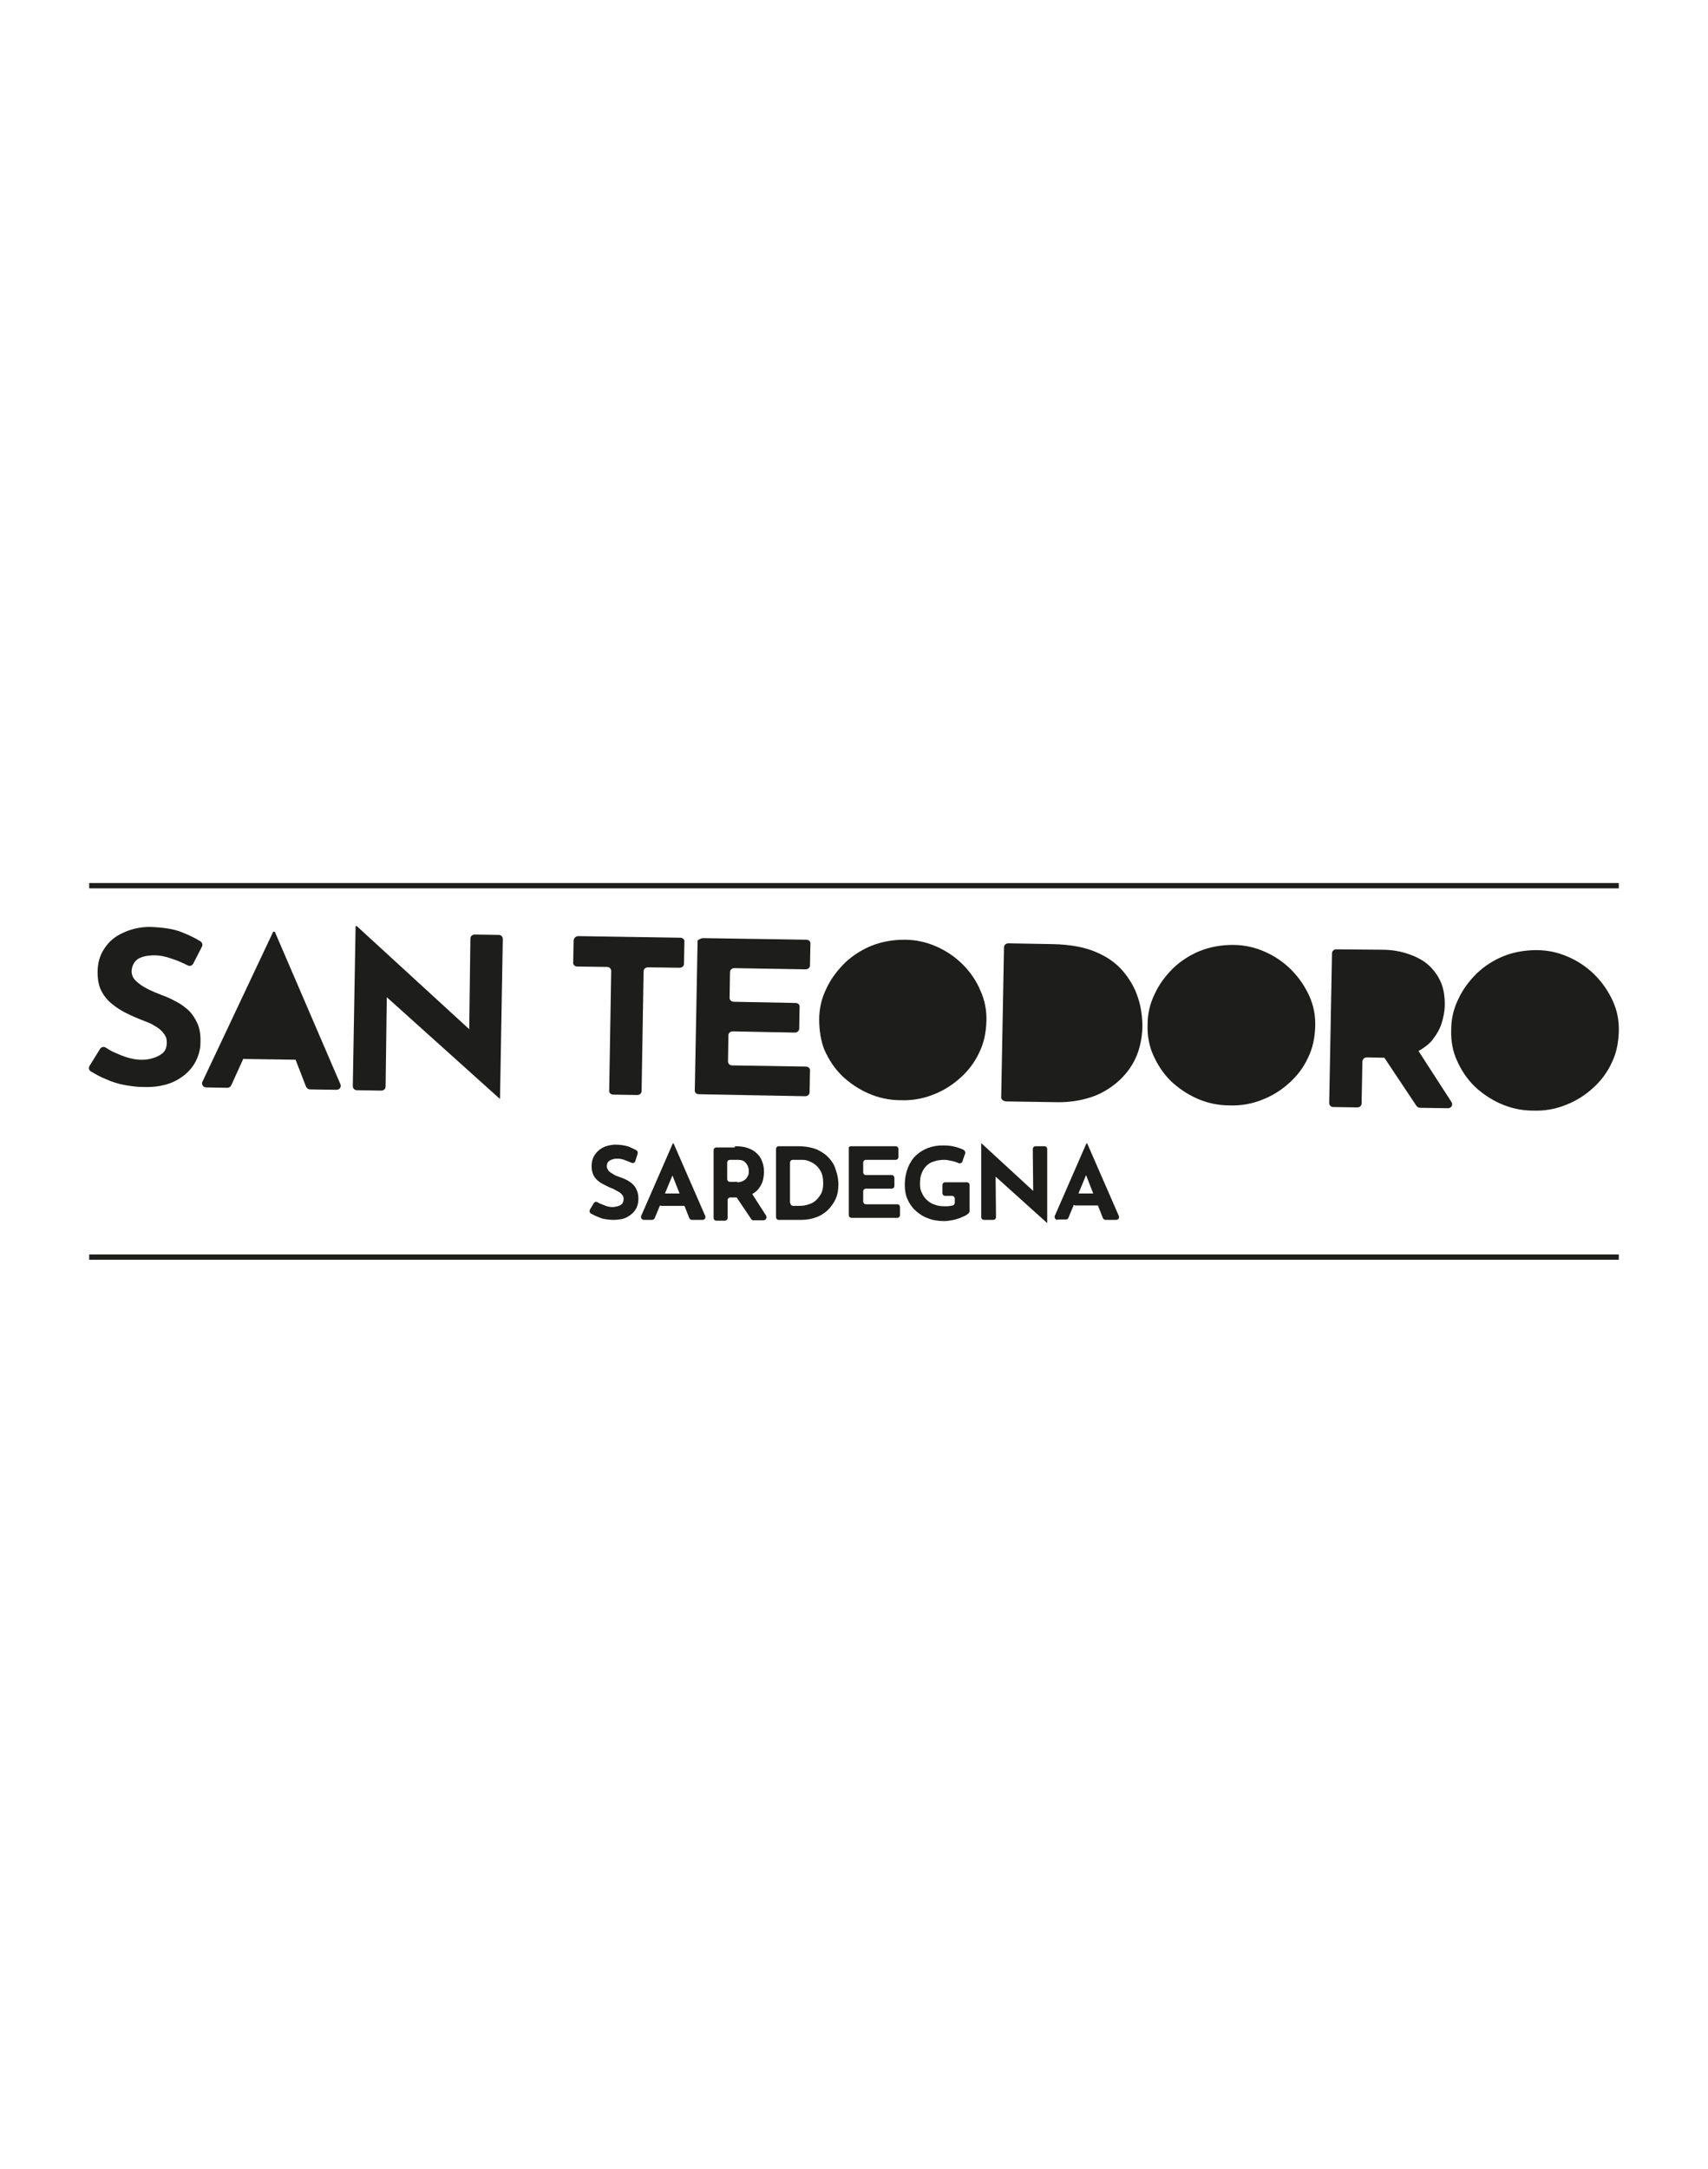 <?xml version="1.0" encoding="utf-8"?>
<!-- Generator: Adobe Illustrator 25.1.0, SVG Export Plug-In . SVG Version: 6.00 Build 0)  -->
<svg version="1.1" id="Livello_1" xmlns="http://www.w3.org/2000/svg" xmlns:xlink="http://www.w3.org/1999/xlink" x="0px" y="0px"
	 viewBox="0 0 427 542" style="enable-background:new 0 0 427 542;" xml:space="preserve">
<style type="text/css">
	.st0{display:none;}
	.st1{display:inline;}
	.st2{clip-path:url(#SVGID_2_);}
	.st3{clip-path:url(#SVGID_4_);}
	.st4{clip-path:url(#SVGID_6_);}
	.st5{clip-path:url(#SVGID_8_);}
	.st6{clip-path:url(#SVGID_10_);}
	.st7{clip-path:url(#SVGID_12_);}
	.st8{clip-path:url(#SVGID_14_);}
	.st9{clip-path:url(#SVGID_16_);}
	.st10{clip-path:url(#SVGID_18_);}
	.st11{clip-path:url(#SVGID_20_);}
	.st12{clip-path:url(#SVGID_22_);}
	.st13{clip-path:url(#SVGID_24_);}
	.st14{clip-path:url(#SVGID_26_);}
	.st15{clip-path:url(#SVGID_28_);}
	.st16{clip-path:url(#SVGID_30_);}
	.st17{clip-path:url(#SVGID_32_);}
	.st18{clip-path:url(#SVGID_34_);}
	.st19{clip-path:url(#SVGID_36_);}
	.st20{clip-path:url(#SVGID_38_);}
	.st21{clip-path:url(#SVGID_40_);}
	.st22{clip-path:url(#SVGID_42_);}
	.st23{clip-path:url(#SVGID_44_);}
	.st24{clip-path:url(#SVGID_46_);}
	.st25{clip-path:url(#SVGID_48_);}
	.st26{clip-path:url(#SVGID_50_);}
	.st27{clip-path:url(#SVGID_52_);}
	.st28{clip-path:url(#SVGID_54_);}
	.st29{clip-path:url(#SVGID_56_);}
	.st30{clip-path:url(#SVGID_58_);}
	.st31{clip-path:url(#SVGID_60_);}
	.st32{clip-path:url(#SVGID_62_);}
	.st33{clip-path:url(#SVGID_64_);}
	.st34{clip-path:url(#SVGID_66_);}
	.st35{clip-path:url(#SVGID_68_);}
	.st36{clip-path:url(#SVGID_70_);}
	.st37{clip-path:url(#SVGID_72_);}
	.st38{clip-path:url(#SVGID_74_);}
	.st39{clip-path:url(#SVGID_76_);}
	.st40{clip-path:url(#SVGID_78_);}
	.st41{clip-path:url(#SVGID_80_);}
	.st42{fill:#B1B1B1;}
	.st43{fill:#1D1D1B;}
	.st44{fill:none;stroke:#1D1D1B;stroke-width:1.329;stroke-miterlimit:10;}
</style>
<g id="Livello_2_1_" class="st0">
	<g id="Livello_4" class="st1">
		<path d="M235.7,204.1L235.7,204.1c1.1-13.2,1.8-27.7,1.8-43.1c0-57.8-9-104.7-20.1-104.7s-20.1,46.9-20.1,104.7
			c0,15.4,0.6,30,1.8,43.1l0,0l0.1,1.1c0.1,0.6,0.1,1.2,0.2,1.7L217,402.5c0,0.4,0.7,0.4,0.7,0l17.7-195.6c0.1-0.6,0.1-1.2,0.2-1.7
			L235.7,204.1z"/>
		<path d="M192.6,217.1L192.6,217.1c-1.1-12.3-2.9-25.8-5.4-40c-9.4-53.2-25.3-94.8-35.5-93s-10.9,46.4-1.5,99.6
			c2.5,14.1,5.5,27.5,8.6,39.4l0,0l0.3,1c0.1,0.5,0.3,1.1,0.4,1.6l48,177c0.1,0.4,0.7,0.3,0.7-0.1l-15.4-182.8
			c0-0.5-0.1-1.1-0.1-1.6L192.6,217.1z"/>
		<path d="M242.2,217.1L242.2,217.1c1.1-12.3,2.9-25.8,5.4-40c9.4-53.2,25.3-94.8,35.5-93c10.2,1.8,10.9,46.4,1.5,99.6
			c-2.5,14.1-5.5,27.5-8.6,39.4l0,0l-0.3,1c-0.1,0.5-0.3,1.1-0.4,1.6l-48,177c-0.1,0.4-0.7,0.3-0.7-0.1L242,219.8
			c0-0.5,0.1-1.1,0.1-1.6L242.2,217.1z"/>
		<path d="M155,239.9L155,239.9c-2.9-10.8-6.6-22.5-11-34.7c-16.7-45.9-37.4-80.4-46.2-77.2c-8.8,3.2-2.4,43,14.3,88.8
			c4.4,12.2,9.2,23.6,13.9,33.7l0,0l0.4,0.8c0.2,0.4,0.4,0.9,0.6,1.3l70.5,150c0.1,0.3,0.7,0.1,0.6-0.2l-42.4-160.2
			c-0.1-0.5-0.3-0.9-0.4-1.4L155,239.9z"/>
		<path d="M277.2,239.9L277.2,239.9c2.9-10.8,6.6-22.5,11-34.7c16.7-45.9,37.4-80.4,46.2-77.2c8.8,3.2,2.4,43-14.3,88.8
			c-4.4,12.2-9.2,23.6-13.9,33.7l0,0l-0.4,0.8c-0.2,0.4-0.4,0.9-0.6,1.3l-70.5,150c-0.1,0.3-0.7,0.1-0.6-0.2l42.4-160.2
			c0.1-0.5,0.3-0.9,0.4-1.4L277.2,239.9z"/>
		<g>
			<g>
				<path d="M192.7,432.7c0.6-0.1,1.1-0.2,1.5-0.3c0.4-0.1,0.6-0.4,0.8-0.7c0.2-0.3,0.3-0.7,0.3-1.2s0.1-1.1,0.1-1.8v-12.3
					c-0.9,0-1.7,0-2.3,0.1s-1.2,0.3-1.6,0.5c-0.5,0.3-0.9,0.7-1.2,1.3c-0.3,0.6-0.7,1.4-1,2.5l-0.3-0.1l0.4-5.2
					c0.7,0,1.5,0.1,2.2,0.1s1.5,0,2.2,0h6.2c0.7,0,1.4,0,2.1,0c0.7,0,1.4,0,2.1-0.1l0.4,5.2l-0.3,0.1c-0.3-1-0.7-1.9-1-2.5
					s-0.7-1-1.2-1.3s-1-0.5-1.7-0.5c-0.6-0.1-1.4-0.1-2.4-0.1v12.3c0,0.7,0,1.4,0.1,1.8c0,0.5,0.2,0.9,0.3,1.2
					c0.2,0.3,0.5,0.5,0.8,0.7c0.4,0.1,0.9,0.2,1.5,0.3v0.3c-0.7,0-1.3-0.1-2-0.1s-1.3,0-2,0s-1.3,0-1.9,0c-0.6,0-1.3,0-1.9,0.1v-0.3
					H192.7z"/>
				<path d="M221.2,419.9c0-0.7,0-1.4-0.1-1.8c0-0.5-0.2-0.9-0.3-1.2c-0.2-0.3-0.5-0.5-0.8-0.7c-0.4-0.1-0.9-0.2-1.5-0.3v-0.3
					c0.7,0,1.5,0.1,2.2,0.1s1.4,0,2.2,0c0.6,0,1.2,0,1.8,0s1.2,0,1.7-0.1v0.3c-0.6,0.1-1.1,0.2-1.5,0.3c-0.4,0.1-0.6,0.4-0.8,0.7
					c-0.2,0.3-0.3,0.7-0.3,1.2s-0.1,1.1-0.1,1.8v8.9c0,0.7,0,1.4,0.1,1.8c0,0.5,0.2,0.9,0.3,1.2c0.2,0.3,0.5,0.5,0.8,0.7
					c0.4,0.1,0.9,0.2,1.5,0.3v0.3c-0.7,0-1.3-0.1-2-0.1s-1.3,0-2,0s-1.3,0-1.9,0c-0.6,0-1.3,0-1.9,0.1v-0.3c0.6-0.1,1.1-0.2,1.5-0.3
					c0.4-0.1,0.6-0.4,0.8-0.7s0.3-0.7,0.3-1.2s0.1-1.1,0.1-1.8V424h-9.8v4.8c0,0.7,0,1.4,0.1,1.8c0,0.5,0.2,0.9,0.3,1.2
					c0.2,0.3,0.5,0.5,0.8,0.7c0.4,0.1,0.9,0.2,1.5,0.3v0.3c-0.7,0-1.3-0.1-2-0.1s-1.3,0-2,0s-1.3,0-1.9,0c-0.6,0-1.3,0-1.9,0.1v-0.3
					c0.6-0.1,1.1-0.2,1.5-0.3c0.4-0.1,0.6-0.4,0.8-0.7c0.2-0.3,0.3-0.7,0.3-1.2s0.1-1.1,0.1-1.8v-8.9c0-0.7,0-1.4-0.1-1.8
					c0-0.5-0.2-0.9-0.3-1.2c-0.2-0.3-0.5-0.5-0.8-0.7c-0.4-0.1-0.9-0.2-1.5-0.3v-0.3c0.7,0,1.5,0.1,2.2,0.1s1.4,0,2.2,0
					c0.6,0,1.2,0,1.8,0s1.2,0,1.7-0.1v0.3c-0.6,0.1-1.1,0.2-1.5,0.3c-0.4,0.1-0.6,0.4-0.8,0.7c-0.2,0.3-0.3,0.7-0.3,1.2
					s-0.1,1.1-0.1,1.8v3.2h9.8v-3.2H221.2z"/>
				<path d="M233.5,431.9c0.2,0,0.4,0.1,0.6,0.1c0.2,0,0.5,0.1,0.7,0.1c0.3,0,0.5,0.1,0.8,0.1s0.5,0,0.8,0c1.1,0,2-0.1,2.9-0.3
					c0.8-0.2,1.6-0.5,2.3-0.8c0.7-0.4,1.4-0.9,2-1.5s1.2-1.3,1.9-2.2l0.3,0.2l-2.4,5.3c-0.3,0-0.6-0.1-0.9-0.1c-0.3,0-0.6,0-0.9,0
					h-10c-0.5,0-1,0-1.5,0s-1,0-1.5,0.1v-0.3c0.6-0.1,1.1-0.2,1.5-0.3c0.4-0.1,0.6-0.4,0.8-0.7c0.2-0.3,0.3-0.7,0.3-1.2
					s0.1-1.1,0.1-1.8v-8.9c0-0.7,0-1.4-0.1-1.8c0-0.5-0.2-0.9-0.3-1.2c-0.2-0.3-0.5-0.5-0.8-0.7c-0.4-0.1-0.9-0.2-1.5-0.3v-0.3
					c0.6,0,1.2,0,1.7,0.1c0.5,0,1.1,0,1.7,0c0.6,0,1.2,0,1.8,0s1.4,0,2.2,0c1.2,0,2.5,0,3.7,0s2.5,0,3.8-0.1c0,0.2,0,0.4,0,0.6
					s0,0.4,0,0.6v1.1c0,0.4,0,0.8,0.1,1.2c0,0.4,0.1,0.8,0.1,1.3l-0.3,0.1c-0.2-0.8-0.5-1.5-0.9-2.1c-0.4-0.5-0.8-1-1.3-1.3
					s-1.1-0.5-1.7-0.6c-0.6-0.1-1.2-0.2-1.9-0.2c-1.2,0-2.5,0.1-3.7,0.2v6.6c0.4,0,0.7,0,1,0s0.7,0,1,0c1.2,0,2.2-0.2,2.9-0.7
					s1.2-1.4,1.3-2.7h0.3c0,0.6,0,1.3,0,1.9s0,1.3,0,1.9s0,1.3,0,1.9s0,1.3,0,1.9h-0.3c-0.2-0.7-0.4-1.3-0.6-1.8
					c-0.2-0.5-0.5-0.8-0.9-1.1c-0.3-0.2-0.8-0.4-1.3-0.5s-1.1-0.1-1.8-0.1h-1.7v8.3L233.5,431.9L233.5,431.9z"/>
			</g>
			<g>
				<path d="M129.8,458c0-2.5,0.5-4.8,1.4-6.8s2.2-3.7,3.7-5.1s3.4-2.4,5.5-3.2c2.1-0.7,4.3-1.1,6.7-1.1s4.6,0.4,6.7,1.1
					c2.1,0.7,3.9,1.8,5.5,3.2s2.8,3.1,3.7,5.1s1.4,4.2,1.4,6.8c0,2.5-0.5,4.8-1.4,6.8s-2.2,3.7-3.7,5.1c-1.6,1.4-3.4,2.4-5.5,3.2
					c-2.1,0.7-4.3,1.1-6.7,1.1s-4.6-0.4-6.7-1.1c-2.1-0.7-3.9-1.8-5.5-3.2c-1.6-1.4-2.8-3.1-3.7-5.1S129.8,460.6,129.8,458z
					 M167.5,475.8c-0.9,1.1-1.7,2.1-2.4,3s-1.5,1.7-2.4,2.3c-0.8,0.6-1.8,1.1-2.9,1.4c-1.1,0.3-2.4,0.5-3.9,0.5
					c-1.2,0-2.2-0.2-3.3-0.5c-1-0.3-2.1-0.7-3.1-1.2s-2-1-3-1.6s-2-1.1-3-1.6s-2-0.9-3.1-1.2c-1.1-0.3-2.2-0.5-3.3-0.5
					c-0.7,0-1.5,0.1-2.2,0.4c-0.7,0.2-1.4,0.5-2.1,0.9l-0.7-0.7c1.1-0.7,2.1-1.2,3.1-1.5s2.2-0.4,3.5-0.4c1.7,0,3.4,0.3,5.2,0.8
					c1.7,0.5,3.4,1.1,5.1,1.7c1.6,0.6,3.2,1.2,4.8,1.7c1.5,0.5,3,0.7,4.3,0.7c1,0,1.9-0.1,2.7-0.3c0.8-0.2,1.5-0.5,2.1-0.9
					c0.7-0.4,1.3-0.9,1.8-1.5c0.6-0.6,1.2-1.2,1.8-2L167.5,475.8z M134.7,458c0,1.9,0.3,3.7,0.8,5.5c0.6,1.7,1.4,3.3,2.4,4.6
					c1.1,1.3,2.3,2.4,3.9,3.2c1.5,0.8,3.2,1.2,5.2,1.2c1.9,0,3.7-0.4,5.2-1.2c1.5-0.8,2.8-1.8,3.9-3.2c1.1-1.3,1.9-2.9,2.4-4.6
					c0.6-1.7,0.8-3.6,0.8-5.5s-0.3-3.7-0.8-5.5c-0.6-1.7-1.4-3.3-2.4-4.6c-1.1-1.3-2.3-2.4-3.9-3.2c-1.5-0.8-3.2-1.2-5.2-1.2
					c-1.9,0-3.7,0.4-5.2,1.2c-1.5,0.8-2.8,1.8-3.9,3.2c-1.1,1.3-1.9,2.9-2.4,4.6C135,454.3,134.7,456.2,134.7,458z"/>
				<path d="M172.4,447.4c0-0.9-0.1-1.5-0.3-2s-0.4-0.9-0.8-1.1c-0.3-0.3-0.8-0.5-1.3-0.6s-1.1-0.2-1.7-0.4v-0.6
					c1.3,0.1,2.6,0.1,3.8,0.1c1.3,0,2.5,0,3.8,0c0.9,0,1.9,0,2.8,0c0.9,0,1.8-0.1,2.8-0.1v0.6c-1,0.1-1.8,0.2-2.5,0.5
					c-0.7,0.2-1.2,0.5-1.5,0.9c-0.4,0.4-0.6,0.9-0.8,1.6c-0.2,0.6-0.2,1.4-0.2,2.4v15.2c0,1.5,0.2,2.7,0.7,3.7s1.1,1.8,2,2.5
					c0.8,0.6,1.8,1.1,2.9,1.4s2.3,0.4,3.5,0.4c2,0,3.6-0.3,4.9-0.9c1.3-0.6,2.3-1.3,3-2.2c0.7-0.9,1.3-1.8,1.5-2.8
					c0.3-1,0.4-1.8,0.4-2.6v-13.1c0-1.2-0.1-2.3-0.2-3.1c-0.1-0.9-0.3-1.6-0.7-2.1c-0.3-0.5-0.8-1-1.4-1.2c-0.6-0.3-1.4-0.5-2.3-0.6
					v-0.6c1,0.1,1.9,0.1,2.9,0.1c0.9,0,1.9,0,2.9,0c0.8,0,1.6,0,2.4,0c0.8,0,1.6-0.1,2.4-0.1v0.6c-0.7,0.1-1.3,0.2-1.8,0.4
					c-0.5,0.2-1,0.4-1.4,0.8s-0.7,1-0.9,1.7c-0.2,0.8-0.3,1.8-0.3,3.1v13.9c0,1.9-0.3,3.5-1,4.8c-0.7,1.4-1.6,2.5-2.7,3.4
					c-1.2,0.9-2.5,1.6-4,2s-3.2,0.7-4.9,0.7c-1.6,0-3.1-0.2-4.6-0.6s-2.8-1.1-3.9-1.9c-1.1-0.9-2-1.9-2.7-3.2c-0.7-1.3-1-2.8-1-4.4
					v-16.6L172.4,447.4L172.4,447.4z"/>
				<path d="M214.3,471.4c0.3,0.1,0.6,0.1,1,0.2s0.8,0.1,1.3,0.2s0.9,0.1,1.4,0.2c0.5,0,1,0.1,1.4,0.1c1.9,0,3.5-0.2,5-0.5
					s2.8-0.8,4.1-1.5c1.2-0.7,2.4-1.6,3.5-2.6c1.1-1.1,2.2-2.3,3.3-3.8l0.5,0.4l-4.2,9.4c-0.5-0.1-1.1-0.1-1.6-0.1
					c-0.6,0-1.1,0-1.6,0h-17.5c-0.9,0-1.8,0-2.7,0s-1.8,0.1-2.7,0.1v-0.6c1.1-0.1,2-0.3,2.6-0.5s1.1-0.6,1.4-1.2
					c0.3-0.5,0.5-1.2,0.6-2.1s0.1-1.9,0.1-3.2v-15.6c0-1.3,0-2.4-0.1-3.2c-0.1-0.9-0.3-1.5-0.6-2.1c-0.3-0.5-0.8-0.9-1.4-1.2
					c-0.7-0.2-1.5-0.4-2.7-0.5v-0.6c1.1,0,2.1,0.1,3,0.1s1.9,0.1,2.9,0.1s2.1,0,3.2,0c1.1,0,2.4,0,3.8,0c2.2,0,4.4,0,6.5,0
					c2.2,0,4.4-0.1,6.6-0.1c0,0.3-0.1,0.7-0.1,1s0,0.7,0,1v1.9c0,0.7,0,1.4,0.1,2.1s0.1,1.5,0.2,2.3l-0.6,0.2
					c-0.4-1.5-0.9-2.7-1.6-3.7c-0.7-0.9-1.4-1.7-2.3-2.2c-0.9-0.5-1.9-0.9-2.9-1.1c-1.1-0.2-2.2-0.3-3.4-0.3c-2.2,0-4.4,0.1-6.5,0.3
					V456c0.6,0,1.2,0,1.8,0s1.2,0,1.8,0c2.1,0,3.8-0.4,5.1-1.3s2-2.4,2.3-4.7h0.6c0,1.1,0,2.2,0,3.4c0,1.1,0,2.2,0,3.3
					c0,1.1,0,2.2,0,3.4c0,1.1,0,2.2,0,3.4h-0.6c-0.3-1.3-0.6-2.4-1-3.2s-0.9-1.5-1.5-1.9s-1.4-0.7-2.3-0.9c-0.9-0.2-2-0.2-3.2-0.2
					h-3L214.3,471.4L214.3,471.4z"/>
				<path d="M246.2,471.4c0.3,0.1,0.6,0.1,1,0.2s0.8,0.1,1.3,0.2s0.9,0.1,1.4,0.2c0.5,0,1,0.1,1.4,0.1c1.9,0,3.5-0.2,5-0.5
					s2.8-0.8,4.1-1.5c1.2-0.7,2.4-1.6,3.5-2.6c1.1-1.1,2.2-2.3,3.3-3.8l0.5,0.4l-4.2,9.4c-0.5-0.1-1.1-0.1-1.6-0.1
					c-0.6,0-1.1,0-1.6,0h-17.5c-0.9,0-1.8,0-2.7,0s-1.8,0.1-2.7,0.1v-0.6c1.1-0.1,2-0.3,2.6-0.5s1.1-0.6,1.4-1.2
					c0.3-0.5,0.5-1.2,0.6-2.1s0.1-1.9,0.1-3.2v-15.6c0-1.3,0-2.4-0.1-3.2c-0.1-0.9-0.3-1.5-0.6-2.1c-0.3-0.5-0.8-0.9-1.4-1.2
					c-0.7-0.2-1.5-0.4-2.7-0.5v-0.6c1.1,0,2.1,0.1,3,0.1s1.9,0.1,2.9,0.1s2.1,0,3.2,0c1.1,0,2.4,0,3.8,0c2.2,0,4.4,0,6.5,0
					c2.2,0,4.4-0.1,6.6-0.1c0,0.3-0.1,0.7-0.1,1s0,0.7,0,1v1.9c0,0.7,0,1.4,0.1,2.1s0.1,1.5,0.2,2.3l-0.6,0.2
					c-0.4-1.5-0.9-2.7-1.6-3.7c-0.7-0.9-1.4-1.7-2.3-2.2s-1.9-0.9-2.9-1.1s-2.2-0.3-3.4-0.3c-2.2,0-4.4,0.1-6.5,0.3V456
					c0.6,0,1.2,0,1.8,0s1.2,0,1.8,0c2.1,0,3.8-0.4,5.1-1.3c1.3-0.9,2-2.4,2.3-4.7h0.6c0,1.1,0,2.2,0,3.4c0,1.1,0,2.2,0,3.3
					c0,1.1,0,2.2,0,3.4c0,1.1,0,2.2,0,3.4h-0.6c-0.3-1.3-0.6-2.4-1-3.2c-0.4-0.8-0.9-1.5-1.5-1.9s-1.4-0.7-2.3-0.9
					c-0.9-0.2-2-0.2-3.2-0.2h-3L246.2,471.4L246.2,471.4z"/>
				<path d="M268.2,442.7c1.1,0.1,2.1,0.1,3.1,0.1s2.1,0,3.4,0c0.7,0,1.4,0,2,0c0.7,0,1.3-0.1,2-0.1c0.4,0.6,1.1,1.4,2,2.5
					s2,2.4,3.2,3.9s2.5,3,3.8,4.7c1.4,1.6,2.7,3.3,4,4.8s2.4,3,3.5,4.4s1.9,2.5,2.5,3.3h0.1c0-0.9,0-1.9,0-2.8s0-1.8,0-2.8v-5.4
					c0-2-0.1-3.7-0.2-5.2s-0.4-2.7-0.8-3.7s-1-1.8-1.8-2.3s-1.8-0.8-3-0.9v-0.6c1.1,0.1,2.2,0.1,3.3,0.1c1.1,0,2.2,0,3.3,0
					c1,0,2,0,3,0s2-0.1,3-0.1v0.6c-2,0.2-3.3,0.8-4,1.7c-0.7,0.9-1.1,2.2-1.1,4.1v24.7h-1.7c-1.7-2.7-3.5-5.3-5.4-7.8
					s-3.8-4.9-5.7-7.2c-1.9-2.3-3.7-4.4-5.5-6.3s-3.3-3.7-4.7-5.2c0,0.8-0.1,1.6-0.1,2.4s0,1.6,0,2.4v8.2c0,2.8,0.1,5,0.2,6.6
					s0.4,2.8,0.8,3.7c0.4,0.9,1,1.4,1.9,1.7c0.8,0.3,2,0.5,3.4,0.7v0.6c-1.6-0.1-3.1-0.1-4.6-0.1s-3,0-4.6,0c-0.9,0-1.8,0-2.7,0
					c-0.9,0-1.8,0.1-2.7,0.1v-0.6c1.1-0.2,2-0.3,2.8-0.4s1.4-0.4,2-0.7c0.5-0.3,0.9-0.8,1.2-1.4c0.3-0.6,0.4-1.5,0.4-2.5l0.6-21.4
					c-1-0.8-2.1-1.4-3.3-1.9c-1.2-0.5-2.4-0.9-3.6-1.2L268.2,442.7L268.2,442.7z"/>
			</g>
		</g>
	</g>
</g>
<g id="Livello_1_2_" class="st0">
	<g id="Livello_1_1_" class="st1">
		<path d="M301.5,147.1c-5.3-5.9-14.5-7.2-21.9-7.2c-3.8,0-7.6,0-11.3,0c-5,0-10.1,0-15.1,0c-3.6,0-7.5-0.9-7.9-4.2
			c-0.4-3.5,0.1-7.3,0.1-10.9c0-6.7,0-13.4,0-20.1c0-13.5,0-26.9,0-40.4c0-17-26.7-15.4-26.7-15.4S192,47.2,192,64.3
			c0,13.5,0,26.9,0,40.4c0,6.7,0,13.4,0,20.1c0,3.5,0.5,7.3,0.1,10.9c-0.3,3.3-4.3,4.2-7.9,4.2c-5,0-10.1,0-15.1,0
			c-3.8,0-7.6,0-11.3,0c-7.5,0-16.6,1.2-21.9,7.2c-3.6,4-2.7,10-1.5,14.7c1.1,4.5,2.4,9,3.6,13.5c1.1,4.4,2.1,8.8,4.5,12.8
			c2.6,4.2,7.4,7.8,12.4,10.2c5.5,2.7,10.7,5.7,15.9,8.8c5,3,9.4,5.5,11.6,10.3c2.1,4.6,2.8,9.7,3,14.6c0.6,16.6,1,88.6,33.5,88.5
			c32.6,0,32.9-71.9,33.5-88.5c0.2-4.9,0.8-9.9,3-14.6c2.2-4.8,6.6-7.3,11.6-10.3c5.1-3.1,10.4-6.1,15.9-8.8c5-2.4,9.8-6,12.4-10.2
			c2.4-3.9,3.3-8.4,4.5-12.8c1.2-4.5,2.5-9,3.6-13.5C304.2,157.1,305.1,151.1,301.5,147.1z M192.4,193.2c-10,0-18.1-8.1-18.1-18.1
			s8.1-18.1,18.1-18.1s18.1,8.1,18.1,18.1C210.5,185.1,202.4,193.2,192.4,193.2z M222.2,111H215c-2.4,0-4.2-6-3.5-12l3.6-32.3
			c1-9.1,6-9.1,7,0l3.6,32.3C226.4,105.1,224.6,111,222.2,111z M244.8,193.2c-10,0-18.1-8.1-18.1-18.1s8.1-18.1,18.1-18.1
			s18.1,8.1,18.1,18.1C262.9,185.1,254.8,193.2,244.8,193.2z"/>
		<g>
			<path d="M104.8,420.3h-2.6L82.3,372c-1.1-2.7-2.1-5-2.8-7.1l-1,7.3l-7.8,51.6H66L77.3,355H80l21.3,50.6c1.1,2.4,1.9,4.6,2.6,6.7
				c0.2-0.7,1.2-2.9,3-6.6l23.8-50.7h2.6l10.4,68.8h-4.8l-7.4-51.8c-0.5-3.2-0.8-5.7-0.8-7.3c-0.1,0.1-0.2,0.4-0.4,0.9
				s-0.6,1.4-1.1,2.7c-0.5,1.2-1.1,2.5-1.7,3.9L104.8,420.3z"/>
			<path d="M164,400.1l-9.8,23.7h-4.9l28.7-68.7h2.7l28.8,68.7h-5.2l-9.8-23.7L164,400.1L164,400.1z M179.1,362.7
				c-0.1,0.1-0.2,0.4-0.4,1.1c-0.9,2.7-1.8,5.1-2.6,7l-10.5,25.4h27.3l-10.5-25.3C180.2,366.1,179.1,363.4,179.1,362.7z"/>
			<path d="M227.1,359.6H204v-4h50.8v4h-23.1v64.2h-4.6L227.1,359.6L227.1,359.6z"/>
			<path d="M267.6,423.8v-68.2h31.7v4h-27.1v25.1h24.5v3.9h-24.5v31.2h28.2v4H267.6z"/>
			<path d="M316.7,423.8v-68c6-0.4,11.1-0.7,15.2-0.7c6.5,0,11.8,1.7,16,5s6.3,8.1,6.3,14.2c0,4.1-1.2,8-3.6,11.5
				c-2.4,3.6-5.1,6.4-8.1,8.5c2.4,3.2,5.3,7.1,8.7,11.6c3.5,4.5,5.7,7.3,6.7,8.4c3.9,4.1,8.3,6.5,13.2,7.1l-0.1,3.1
				c-3.9-0.1-7-0.7-9.5-1.8c-2.4-1.1-4.7-2.8-6.9-5.1c-2.2-2.3-7.7-9.4-16.4-21.4c-6.2,0-11.9-0.2-17-0.6v28.1L316.7,423.8
				L316.7,423.8z M335.5,392.5c2.8,0,5.8-1.8,9-5.5s4.8-8,4.8-12.8c0-4.9-1.6-8.6-4.9-11.1s-7.6-3.8-13-3.8c-2.9,0-6.2,0.1-10,0.4
				V392C326.4,392.3,331.1,392.5,335.5,392.5z"/>
		</g>
		<g>
			<path d="M79.2,470.9c-2.7,0-5-0.9-6.8-2.8s-2.8-4.2-2.8-6.9c0-2.7,0.9-5.1,2.8-6.9c1.8-1.9,4.1-2.8,6.8-2.8c2.7,0,5,0.9,6.8,2.8
				s2.8,4.2,2.8,6.9c0,2.7-0.9,5.1-2.8,6.9C84.2,470,81.9,470.9,79.2,470.9z M79.3,452.6c-2.4,0-4.3,0.8-5.9,2.5s-2.3,3.7-2.3,6.1
				s0.8,4.4,2.3,6.1c1.6,1.6,3.5,2.5,5.9,2.5s4.3-0.8,5.8-2.5c1.5-1.6,2.3-3.7,2.3-6.1s-0.8-4.4-2.3-6.1
				C83.5,453.4,81.6,452.6,79.3,452.6z"/>
			<path d="M97.4,452.5c-1.1,0-1.9,0.3-2.6,0.8s-1,1.2-1,2.1c0,1.1,0.4,2,1.3,2.8c0.6,0.6,1.4,1.2,2.4,1.9c1,0.7,1.7,1.2,2,1.4
				c0.4,0.3,0.8,0.7,1.3,1.2c1,1,1.4,2.1,1.4,3.3c0,1.6-0.5,2.8-1.6,3.7c-1.1,0.8-2.6,1.2-4.5,1.2s-3.6-0.5-4.9-1.5l0.7-1
				c1.3,0.9,2.7,1.3,4.2,1.3s2.6-0.3,3.5-0.9c0.8-0.6,1.2-1.5,1.2-2.6c0-1-0.4-1.9-1.3-2.7c-0.6-0.6-1.4-1.2-2.4-1.9
				c-1-0.7-1.7-1.2-2.1-1.5s-0.8-0.7-1.4-1.2c-1-1-1.5-2.1-1.5-3.5s0.5-2.3,1.4-3.1c0.9-0.7,2.2-1.1,3.8-1.1c1.6,0,3.1,0.3,4.4,1
				l-0.5,1.1C100.3,452.8,99,452.5,97.4,452.5z"/>
			<path d="M110,452.9h-6.4v-1.2h14.2v1.2h-6.4v17.8H110V452.9z"/>
			<path d="M120.6,470.6v-18.9c1.7-0.1,3.1-0.2,4.3-0.2c1.8,0,3.3,0.5,4.4,1.4c1.2,0.9,1.8,2.2,1.8,4c0,1.2-0.3,2.2-1,3.2
				s-1.4,1.8-2.3,2.4c2.3,3.1,3.8,4.9,4.3,5.5c1.1,1.2,2.3,1.8,3.6,2v0.9c-1.1,0-2-0.2-2.7-0.5s-1.4-0.8-2-1.5
				c-0.7-0.7-2.2-2.7-4.4-5.8c-1.6,0-3.1,0-4.7-0.1v7.8h-1.3L120.6,470.6L120.6,470.6z M125.9,461.9c0.8,0,1.6-0.5,2.5-1.5
				s1.3-2.2,1.3-3.5s-0.5-2.4-1.4-3.1c-0.9-0.7-2.1-1.1-3.6-1.1c-0.8,0-1.7,0-2.8,0.1v8.9C123.4,461.9,124.7,461.9,125.9,461.9z"/>
			<path d="M137.3,470.6v-19h1.3v19H137.3z"/>
			<path d="M159.3,469.7c-1.5,0.8-3.5,1.2-6.1,1.2s-4.9-0.9-6.9-2.8s-3-4.2-3-7s0.9-5.1,2.6-7c1.7-1.9,4-2.8,6.7-2.8
				c2.2,0,4.4,0.3,6.5,1l-0.4,1.1c-2-0.6-4.1-0.9-6.3-0.9s-4,0.8-5.5,2.5c-1.5,1.6-2.2,3.7-2.2,6.1s0.9,4.4,2.6,6.1
				c1.7,1.7,3.7,2.5,5.9,2.5s4.1-0.3,5.6-0.9L159.3,469.7z"/>
			<path d="M164,464.1l-2.7,6.6h-1.4l8-19.1h0.8l8,19.1h-1.5l-2.8-6.6H164z M168.1,453.7c-0.3,0.9-0.6,1.6-0.8,2.2l-2.9,7h7.5
				l-2.9-7C168.6,454.8,168.3,454.1,168.1,453.7z"/>
			<path d="M194.3,451.5c2.9,0,5.4,0.9,7.3,2.7c2,1.8,2.9,4.3,2.9,7.4s-0.9,5.4-2.7,7s-4.1,2.3-7,2.3c-2,0-4-0.1-6.1-0.3v-18.9
				C190.3,451.5,192.2,451.5,194.3,451.5z M194.9,469.7c2.5,0,4.5-0.7,6-2s2.3-3.4,2.3-6.1s-0.9-4.9-2.6-6.5
				c-1.7-1.6-3.8-2.4-6.3-2.4c-1.8,0-3.1,0-4.1,0.1v16.6C191.4,469.6,192.9,469.7,194.9,469.7z"/>
			<path d="M209.3,470.6v-19h1.3v19H209.3z"/>
			<path d="M229.8,452.5c-1.1,0-1.9,0.3-2.6,0.8c-0.7,0.5-1,1.2-1,2.1c0,1.1,0.4,2,1.3,2.8c0.6,0.6,1.4,1.2,2.4,1.9
				c1,0.7,1.7,1.2,2,1.4c0.4,0.3,0.8,0.7,1.3,1.2c1,1,1.4,2.1,1.4,3.3c0,1.6-0.5,2.8-1.6,3.7c-1.1,0.8-2.6,1.2-4.5,1.2
				s-3.6-0.5-4.9-1.5l0.7-1c1.3,0.9,2.7,1.3,4.2,1.3s2.6-0.3,3.5-0.9c0.8-0.6,1.2-1.5,1.2-2.6c0-1-0.4-1.9-1.3-2.7
				c-0.6-0.6-1.4-1.2-2.4-1.9s-1.7-1.2-2.1-1.5c-0.4-0.3-0.8-0.7-1.4-1.2c-1-1-1.5-2.1-1.5-3.5s0.5-2.3,1.4-3.1
				c0.9-0.7,2.2-1.1,3.8-1.1s3.1,0.3,4.4,1l-0.5,1.1C232.8,452.8,231.4,452.5,229.8,452.5z"/>
			<path d="M240,464.1l-2.7,6.6h-1.4l8-19.1h0.8l8,19.1h-1.5l-2.8-6.6H240z M244.2,453.7c-0.3,0.9-0.6,1.6-0.8,2.2l-2.9,7h7.5
				l-2.9-7C244.6,454.8,244.3,454.1,244.2,453.7z"/>
			<path d="M255.4,470.6v-18.9c1.7-0.1,3.1-0.2,4.3-0.2c1.8,0,3.3,0.5,4.4,1.4c1.2,0.9,1.8,2.2,1.8,4c0,1.2-0.3,2.2-1,3.2
				s-1.4,1.8-2.3,2.4c2.3,3.1,3.8,4.9,4.3,5.5c1.1,1.2,2.3,1.8,3.6,2v0.9c-1.1,0-2-0.2-2.7-0.5s-1.4-0.8-2-1.5
				c-0.7-0.7-2.2-2.7-4.4-5.8c-1.6,0-3.1,0-4.7-0.1v7.8h-1.3L255.4,470.6L255.4,470.6z M260.7,461.9c0.8,0,1.6-0.5,2.5-1.5
				s1.3-2.2,1.3-3.5s-0.5-2.4-1.4-3.1s-2.1-1.1-3.6-1.1c-0.8,0-1.7,0-2.8,0.1v8.9C258.1,461.9,259.5,461.9,260.7,461.9z"/>
			<path d="M277.6,451.5c2.9,0,5.4,0.9,7.3,2.7c2,1.8,2.9,4.3,2.9,7.4s-0.9,5.4-2.7,7c-1.8,1.6-4.1,2.3-7,2.3c-2,0-4-0.1-6.1-0.3
				v-18.9C273.6,451.5,275.5,451.5,277.6,451.5z M278.2,469.7c2.5,0,4.5-0.7,6-2s2.3-3.4,2.3-6.1s-0.9-4.9-2.6-6.5s-3.8-2.4-6.3-2.4
				c-1.8,0-3.1,0-4.1,0.1v16.6C274.6,469.6,276.2,469.7,278.2,469.7z"/>
			<path d="M292.6,470.6v-19h8.9v1.2H294v6.9h6.8v1.1H294v8.5h7.8v1.2L292.6,470.6L292.6,470.6z"/>
			<path d="M313.9,452.6c-2.2,0-4,0.8-5.5,2.5c-1.5,1.6-2.2,3.7-2.2,6.1s0.8,4.4,2.5,6.1s3.6,2.5,5.9,2.5s4-0.3,5.3-0.8v-7.8h1.3
				v8.4c-1.5,0.9-3.7,1.4-6.5,1.4s-5.1-0.9-7.1-2.8s-2.9-4.2-2.9-7s0.9-5.1,2.6-6.9c1.7-1.9,4-2.8,6.7-2.8c2.2,0,4.4,0.3,6.5,1
				l-0.4,1.1C318.2,452.9,316.1,452.6,313.9,452.6z"/>
			<path d="M326.5,470.6v-19.1h0.6l12.5,14.3c0.4,0.5,0.9,1,1.2,1.5c0.4,0.5,0.6,0.8,0.6,0.8c0-0.5-0.1-1.4-0.1-2.8v-13.7h1.3v19.1
				H342l-12.7-14.6l-1.6-2c0,0.4,0.1,1.3,0.1,2.8v13.7L326.5,470.6L326.5,470.6z"/>
			<path d="M349.6,464.1l-2.7,6.6h-1.4l8-19.1h0.8l8,19.1h-1.5l-2.8-6.6H349.6z M353.7,453.7c-0.3,0.9-0.6,1.6-0.8,2.2l-2.9,7h7.5
				l-2.9-7C354.2,454.8,353.9,454.1,353.7,453.7z"/>
		</g>
	</g>
	<g id="Livello_2_2_" class="st1">
		<g>
			<g>
				<g>
					<g>
						<defs>
							<rect id="SVGID_1_" x="-102.8" y="-165.5" width="628.6" height="889"/>
						</defs>
						<clipPath id="SVGID_2_">
							<use xlink:href="#SVGID_1_"  style="overflow:visible;"/>
						</clipPath>
						<g class="st2">
							<g>
								<g>
									<defs>
										<rect id="SVGID_3_" x="-102.8" y="-165.5" width="628.6" height="889"/>
									</defs>
									<clipPath id="SVGID_4_">
										<use xlink:href="#SVGID_3_"  style="overflow:visible;"/>
									</clipPath>
									<path class="st3" d="M54.6,391.1c0.9,0,1.9-0.1,2.8-0.4c0.9-0.3,1.7-0.6,2.4-1.2c0.7-0.5,1.3-1.1,1.7-1.9
										c0.4-0.7,0.7-1.6,0.7-2.6c0-1.2-0.3-2.2-0.9-3.1c-0.6-0.9-1.4-1.7-2.4-2.5s-2.1-1.5-3.3-2.1c-1.2-0.7-2.5-1.3-3.8-2
										s-2.6-1.4-3.8-2.1s-2.3-1.6-3.3-2.5s-1.7-1.9-2.3-3s-0.9-2.4-0.9-3.9s0.3-2.8,0.8-4s1.3-2.3,2.4-3.2c1-0.9,2.3-1.6,3.9-2.1
										c1.5-0.5,3.3-0.8,5.3-0.8c1.8,0,3.4,0.2,4.8,0.6c1.4,0.4,2.6,0.9,3.7,1.7c1.1,0.7,2,1.7,2.7,2.8c0.7,1.1,1.3,2.4,1.8,3.8
										l-3.3,1.5c-0.4-1.2-0.9-2.2-1.5-3.2s-1.3-1.8-2.1-2.5s-1.8-1.2-2.8-1.6c-1.1-0.4-2.3-0.6-3.6-0.6c-1.2,0-2.2,0.2-3.1,0.5
										c-0.9,0.3-1.6,0.8-2.2,1.3c-0.6,0.5-1,1.2-1.3,1.8c-0.3,0.7-0.4,1.4-0.4,2.1c0,1,0.3,1.9,0.9,2.7c0.6,0.8,1.4,1.6,2.4,2.4
										c1,0.7,2.2,1.4,3.4,2.1c1.3,0.7,2.6,1.4,3.9,2.1c1.3,0.7,2.6,1.4,3.9,2.2c1.3,0.8,2.4,1.6,3.4,2.5s1.8,1.9,2.4,3
										s0.9,2.3,0.9,3.6c0,1.5-0.3,2.9-0.9,4.3c-0.6,1.3-1.4,2.5-2.6,3.5c-1.1,1-2.6,1.8-4.2,2.3c-1.7,0.6-3.7,0.9-5.9,0.9
										c-1.8,0-3.4-0.2-4.9-0.6c-1.4-0.4-2.7-1-3.8-1.7c-1.1-0.8-2-1.7-2.8-2.8c-0.8-1.1-1.4-2.4-1.9-3.8l3.4-1.4
										c0.4,1.2,0.9,2.4,1.6,3.3c0.7,1,1.5,1.8,2.3,2.5c0.9,0.7,1.9,1.2,3,1.6C52.2,390.9,53.3,391.1,54.6,391.1"/>
								</g>
							</g>
							<g>
								<g>
									<defs>
										<rect id="SVGID_5_" x="-102.8" y="-165.5" width="628.6" height="889"/>
									</defs>
									<clipPath id="SVGID_6_">
										<use xlink:href="#SVGID_5_"  style="overflow:visible;"/>
									</clipPath>
									<path class="st4" d="M89.8,353.7l17.8,38.9h-6.5l-5.8-12.7H79.1l-6,12.7H70l18.2-38.9H89.8z M80.2,377.4h13.9l-6.9-15.1
										L80.2,377.4z"/>
								</g>
							</g>
							<g>
								<g>
									<defs>
										<rect id="SVGID_7_" x="-102.8" y="-165.5" width="628.6" height="889"/>
									</defs>
									<clipPath id="SVGID_8_">
										<use xlink:href="#SVGID_7_"  style="overflow:visible;"/>
									</clipPath>
									<polygon class="st5" points="111.3,354.5 114.9,354.5 139.6,382.4 139.9,382.4 139.9,354.5 142.7,354.5 142.7,393.5 
										141.2,393.5 114.4,362.5 114.2,362.5 114.2,392.6 111.3,392.6 									"/>
								</g>
							</g>
							<g>
								<g>
									<defs>
										<rect id="SVGID_9_" x="-102.8" y="-165.5" width="628.6" height="889"/>
									</defs>
									<clipPath id="SVGID_10_">
										<use xlink:href="#SVGID_9_"  style="overflow:visible;"/>
									</clipPath>
									<polygon class="st6" points="161.9,354.5 168.4,354.5 183.1,383.7 183.4,383.7 197.9,354.5 204.2,354.5 204.2,392.6 
										197.9,392.6 197.9,361.4 197.7,361.4 182.2,392.6 180.9,392.6 165.2,361.7 164.8,361.7 164.8,392.6 161.9,392.6 									
										"/>
								</g>
							</g>
							<g>
								<g>
									<defs>
										<rect id="SVGID_11_" x="-102.8" y="-165.5" width="628.6" height="889"/>
									</defs>
									<clipPath id="SVGID_12_">
										<use xlink:href="#SVGID_11_"  style="overflow:visible;"/>
									</clipPath>
									<rect x="211.5" y="354.5" class="st7" width="6.4" height="38.1"/>
								</g>
							</g>
							<g>
								<g>
									<defs>
										<rect id="SVGID_13_" x="-102.8" y="-165.5" width="628.6" height="889"/>
									</defs>
									<clipPath id="SVGID_14_">
										<use xlink:href="#SVGID_13_"  style="overflow:visible;"/>
									</clipPath>
									<path class="st8" d="M231.1,373.7c0,2.7,0.4,5,1.2,7.2c0.8,2.1,1.9,3.9,3.3,5.4c1.4,1.5,3,2.6,4.9,3.4s4,1.2,6.2,1.2
										c1.3,0,2.6-0.3,3.8-0.8s2.4-1.2,3.4-2c1.1-0.8,2-1.8,2.8-2.8s1.5-2.1,2.1-3.2l2.7,1.7c-0.8,1.3-1.7,2.5-2.8,3.7
										c-1.1,1.2-2.3,2.2-3.7,3.1c-1.4,0.9-3,1.6-4.7,2.2c-1.8,0.5-3.7,0.8-5.9,0.8c-3.1,0-6-0.5-8.5-1.6
										c-2.6-1.1-4.7-2.5-6.6-4.3c-1.8-1.8-3.2-3.9-4.2-6.3s-1.5-4.9-1.5-7.6c0-1.8,0.2-3.5,0.7-5.2s1.1-3.3,2-4.8
										s1.9-2.8,3.2-4.1c1.2-1.2,2.6-2.3,4.2-3.2c1.6-0.9,3.3-1.6,5.1-2.1c1.9-0.5,3.8-0.7,6-0.7c2,0,3.9,0.3,5.6,0.8
										c1.7,0.5,3.2,1.3,4.6,2.2c1.4,0.9,2.6,1.9,3.7,3.1s2,2.4,2.8,3.7l-2.8,1.8c-1.6-3.1-3.3-5.3-5.3-6.8
										c-2-1.4-4.2-2.1-6.8-2.1c-2.2,0-4.2,0.4-6.1,1.2c-1.9,0.8-3.6,2-5,3.4c-1.4,1.5-2.5,3.3-3.3,5.4
										C231.5,368.6,231.1,371,231.1,373.7"/>
								</g>
							</g>
							<g>
								<g>
									<defs>
										<rect id="SVGID_15_" x="-102.8" y="-165.5" width="628.6" height="889"/>
									</defs>
									<clipPath id="SVGID_16_">
										<use xlink:href="#SVGID_15_"  style="overflow:visible;"/>
									</clipPath>
									<polygon class="st9" points="273.8,374.3 273.8,392.6 267.4,392.6 267.4,354.5 273.8,354.5 273.8,371.9 292.8,371.9 
										292.8,354.5 299.1,354.5 299.1,392.6 292.8,392.6 292.8,374.3 									"/>
								</g>
							</g>
							<g>
								<g>
									<defs>
										<rect id="SVGID_17_" x="-102.8" y="-165.5" width="628.6" height="889"/>
									</defs>
									<clipPath id="SVGID_18_">
										<use xlink:href="#SVGID_17_"  style="overflow:visible;"/>
									</clipPath>
									<polygon class="st10" points="332.7,354.5 332.7,357 312.8,357 312.8,370.6 326.1,370.6 326.1,373.1 312.8,373.1 
										312.8,390.1 332.7,390.1 332.7,392.6 306.4,392.6 306.4,354.5 									"/>
								</g>
							</g>
							<g>
								<g>
									<defs>
										<rect id="SVGID_19_" x="-102.8" y="-165.5" width="628.6" height="889"/>
									</defs>
									<clipPath id="SVGID_20_">
										<use xlink:href="#SVGID_19_"  style="overflow:visible;"/>
									</clipPath>
									<polygon class="st11" points="338.6,354.5 345,354.5 345,390.1 364,390.1 364,392.6 338.6,392.6 									"/>
								</g>
							</g>
							<g>
								<g>
									<defs>
										<rect id="SVGID_21_" x="-102.8" y="-165.5" width="628.6" height="889"/>
									</defs>
									<clipPath id="SVGID_22_">
										<use xlink:href="#SVGID_21_"  style="overflow:visible;"/>
									</clipPath>
									<polygon class="st12" points="394.5,354.5 394.5,357 374.6,357 374.6,370.6 387.9,370.6 387.9,373.1 374.6,373.1 
										374.6,390.1 394.5,390.1 394.5,392.6 368.2,392.6 368.2,354.5 									"/>
								</g>
							</g>
							<g>
								<g>
									<defs>
										<rect id="SVGID_23_" x="-102.8" y="-165.5" width="628.6" height="889"/>
									</defs>
									<clipPath id="SVGID_24_">
										<use xlink:href="#SVGID_23_"  style="overflow:visible;"/>
									</clipPath>
									<path class="st13" d="M168.8,458.3c-0.9,0-1.8,0.2-2.6,0.5s-1.5,0.8-2,1.4c-0.6,0.6-1,1.4-1.3,2.3s-0.5,1.9-0.5,3
										s0.2,2.1,0.5,3s0.8,1.6,1.4,2.3c0.6,0.6,1.3,1.1,2.1,1.4s1.7,0.5,2.6,0.5c0.7,0,1.3-0.1,1.8-0.3c0.5-0.2,1-0.5,1.5-0.8
										v-5.5h-2.9v-0.9h5.5v6.9c-0.5,0.2-0.9,0.5-1.4,0.6c-0.5,0.2-1,0.3-1.5,0.5c-0.5,0.1-1.1,0.2-1.8,0.3
										c-0.6,0.1-1.4,0.1-2.2,0.1c-0.9,0-1.7-0.1-2.4-0.3c-0.8-0.2-1.5-0.5-2.1-0.8c-0.7-0.4-1.3-0.8-1.8-1.3s-1-1-1.3-1.6
										c-0.4-0.6-0.7-1.2-0.9-1.9c-0.2-0.7-0.3-1.4-0.3-2.1s0.1-1.4,0.3-2.1s0.5-1.4,0.8-2c0.4-0.6,0.8-1.2,1.3-1.7s1.1-1,1.7-1.3
										c0.6-0.4,1.4-0.7,2.1-0.9c0.8-0.2,1.6-0.3,2.4-0.3c0.8,0,1.6,0.1,2.3,0.3c0.7,0.2,1.3,0.5,1.9,0.9c0.6,0.4,1.1,0.8,1.5,1.3
										s0.8,1,1.1,1.5l-1.1,0.8c-0.7-1.3-1.4-2.2-2.2-2.8C170.7,458.6,169.8,458.3,168.8,458.3"/>
								</g>
							</g>
							<g>
								<g>
									<defs>
										<rect id="SVGID_25_" x="-102.8" y="-165.5" width="628.6" height="889"/>
									</defs>
									<clipPath id="SVGID_26_">
										<use xlink:href="#SVGID_25_"  style="overflow:visible;"/>
									</clipPath>
									<path class="st14" d="M184.8,457.2l7.3,16h-2.7L187,468h-6.7l-2.4,5.2h-1.3l7.5-16H184.8z M180.8,466.9h5.7l-2.8-6.2
										L180.8,466.9z"/>
								</g>
							</g>
							<g>
								<g>
									<defs>
										<rect id="SVGID_27_" x="-102.8" y="-165.5" width="628.6" height="889"/>
									</defs>
									<clipPath id="SVGID_28_">
										<use xlink:href="#SVGID_27_"  style="overflow:visible;"/>
									</clipPath>
									<path class="st15" d="M194,457.5h5.4c0.9,0,1.7,0.1,2.4,0.3c0.7,0.2,1.3,0.5,1.8,0.8c0.5,0.4,0.8,0.8,1.1,1.3
										c0.2,0.5,0.4,1,0.4,1.6c0,0.5-0.1,0.9-0.3,1.4c-0.2,0.4-0.4,0.8-0.8,1.1c-0.3,0.3-0.7,0.6-1.2,0.9c-0.5,0.2-1,0.4-1.5,0.6
										l5.6,7.6h-3l-5.4-7.3h-1.8v7.3H194V457.5z M196.6,465h1.5c0.6,0,1.1-0.1,1.6-0.2c0.5-0.2,0.9-0.4,1.3-0.7
										c0.4-0.3,0.6-0.6,0.8-1s0.3-0.9,0.3-1.4s-0.1-0.9-0.2-1.3c-0.2-0.4-0.4-0.7-0.7-1s-0.6-0.5-1-0.7s-0.8-0.2-1.3-0.2h-2.3
										L196.6,465L196.6,465z"/>
								</g>
							</g>
							<g>
								<g>
									<defs>
										<rect id="SVGID_29_" x="-102.8" y="-165.5" width="628.6" height="889"/>
									</defs>
									<clipPath id="SVGID_30_">
										<use xlink:href="#SVGID_29_"  style="overflow:visible;"/>
									</clipPath>
									<path class="st16" d="M217.5,458.3c-0.9,0-1.8,0.2-2.6,0.5s-1.5,0.8-2,1.4c-0.6,0.6-1,1.4-1.3,2.3s-0.5,1.9-0.5,3
										s0.2,2.1,0.5,3s0.8,1.6,1.4,2.3c0.6,0.6,1.3,1.1,2.1,1.4s1.7,0.5,2.6,0.5c0.7,0,1.3-0.1,1.8-0.3c0.5-0.2,1-0.5,1.5-0.8
										v-5.5h-2.9v-0.9h5.5v6.9c-0.5,0.2-0.9,0.5-1.4,0.6c-0.5,0.2-1,0.3-1.5,0.5c-0.5,0.1-1.1,0.2-1.8,0.3
										c-0.6,0.1-1.4,0.1-2.2,0.1c-0.9,0-1.7-0.1-2.4-0.3c-0.8-0.2-1.5-0.5-2.1-0.8c-0.7-0.4-1.3-0.8-1.8-1.3s-1-1-1.3-1.6
										c-0.4-0.6-0.7-1.2-0.9-1.9c-0.2-0.7-0.3-1.4-0.3-2.1s0.1-1.4,0.3-2.1s0.5-1.4,0.8-2c0.4-0.6,0.8-1.2,1.3-1.7s1.1-1,1.7-1.3
										c0.6-0.4,1.4-0.7,2.1-0.9c0.8-0.2,1.6-0.3,2.4-0.3c0.8,0,1.6,0.1,2.3,0.3c0.7,0.2,1.3,0.5,1.9,0.9c0.6,0.4,1.1,0.8,1.5,1.3
										s0.8,1,1.1,1.5l-1.1,0.8c-0.7-1.3-1.4-2.2-2.2-2.8C219.4,458.6,218.5,458.3,217.5,458.3"/>
								</g>
							</g>
							<g>
								<g>
									<defs>
										<rect id="SVGID_31_" x="-102.8" y="-165.5" width="628.6" height="889"/>
									</defs>
									<clipPath id="SVGID_32_">
										<use xlink:href="#SVGID_31_"  style="overflow:visible;"/>
									</clipPath>
									<path class="st17" d="M233.5,457.2l7.3,16h-2.7l-2.4-5.2H229l-2.4,5.2h-1.3l7.5-16H233.5z M229.6,466.9h5.7l-2.8-6.2
										L229.6,466.9z"/>
								</g>
							</g>
							<g>
								<g>
									<defs>
										<rect id="SVGID_33_" x="-102.8" y="-165.5" width="628.6" height="889"/>
									</defs>
									<clipPath id="SVGID_34_">
										<use xlink:href="#SVGID_33_"  style="overflow:visible;"/>
									</clipPath>
									<polygon class="st18" points="242.7,457.5 244.1,457.5 254.3,469 254.4,469 254.4,457.5 255.6,457.5 255.6,473.5 
										254.9,473.5 243.9,460.8 243.9,460.8 243.9,473.2 242.7,473.2 									"/>
								</g>
							</g>
							<g>
								<g>
									<defs>
										<rect id="SVGID_35_" x="-102.8" y="-165.5" width="628.6" height="889"/>
									</defs>
									<clipPath id="SVGID_36_">
										<use xlink:href="#SVGID_35_"  style="overflow:visible;"/>
									</clipPath>
									<path class="st19" d="M267.4,473.5c-1.2,0-2.3-0.2-3.4-0.6c-1-0.4-1.9-1-2.7-1.8c-0.8-0.7-1.4-1.6-1.8-2.6
										s-0.7-2.1-0.7-3.2c0-0.7,0.1-1.5,0.3-2.2c0.2-0.7,0.5-1.3,0.8-1.9c0.4-0.6,0.8-1.1,1.3-1.6s1.1-0.9,1.7-1.3
										c0.6-0.3,1.3-0.6,2-0.8c0.7-0.2,1.5-0.3,2.3-0.3s1.6,0.1,2.3,0.3c0.7,0.2,1.4,0.5,2,0.8s1.2,0.8,1.7,1.3s1,1,1.3,1.6
										c0.4,0.6,0.7,1.2,0.9,1.9c0.2,0.7,0.3,1.4,0.3,2.2c0,0.8-0.1,1.5-0.3,2.2c-0.2,0.7-0.5,1.4-0.9,2s-0.8,1.2-1.3,1.7
										s-1.1,0.9-1.7,1.3s-1.3,0.6-2,0.8C269,473.4,268.2,473.5,267.4,473.5 M267.4,472.7c0.9,0,1.7-0.2,2.4-0.6
										c0.7-0.4,1.3-0.9,1.7-1.6c0.5-0.7,0.8-1.5,1.1-2.4c0.2-0.9,0.4-1.9,0.4-3s-0.1-2.1-0.4-3c-0.2-0.9-0.6-1.7-1.1-2.3
										c-0.5-0.6-1-1.1-1.7-1.5s-1.5-0.5-2.4-0.5s-1.7,0.2-2.4,0.5c-0.7,0.4-1.3,0.9-1.7,1.5c-0.5,0.7-0.8,1.4-1,2.3
										s-0.4,1.9-0.4,3s0.1,2.1,0.4,3c0.2,0.9,0.6,1.7,1,2.4c0.5,0.7,1,1.2,1.7,1.6C265.7,472.6,266.5,472.7,267.4,472.7"/>
								</g>
							</g>
							<g>
								<g>
									<defs>
										<rect id="SVGID_37_" x="-102.8" y="-165.5" width="628.6" height="889"/>
									</defs>
									<clipPath id="SVGID_38_">
										<use xlink:href="#SVGID_37_"  style="overflow:visible;"/>
									</clipPath>
									<path class="st20" d="M304.3,139.5c-21.2,22.4-42.5,44.8-63.7,67.2c-10.4,10.8-10.6,11.2-10.6,21.1v24.7
										c0,0,6.3-0.8,11.9-5.4c3,3.2,6,6.3,9,9.5c5.4,6.2,13.8,7.3,17.3,1.8c-7.4-5.2-14.9-10.4-22.3-15.6c0.2-0.3,0.4-0.5,0.5-0.8
										c6.4,4.1,12.8,8.3,19.2,12.4c6.6,4.7,15.4,3.1,17.9-4c-11.5-4.6-23.1-9.1-34.7-13.6c0.1-0.3,0.2-0.7,0.3-1.1
										c10.4,3.6,20.8,7.3,31.1,10.9c7.5,3,15.9-1.4,17-10.1c-15.7-2.2-31.4-4.3-47.2-6.5c0-0.3,0-0.7,0-1
										c14.1,1.4,28.3,2.8,42.4,4.3c7.9,1.1,15.3-5.9,14.4-15.6c-19,1.9-38,3.8-57,5.7c0-0.3-0.1-0.7-0.1-1
										c17.3-2.4,34.5-4.7,51.8-7.1c7.9-0.8,13.6-10.2,10.3-20.5c-21,7.4-42.1,14.7-63.1,22.1c-0.1-0.3-0.2-0.7-0.3-1
										c19.1-7.5,36.2-14.1,55.4-21.6c9-3,14.6-15.6,7-25.4c-21.6,13.9-43.2,27.9-64.7,41.8c-0.2-0.3-0.4-0.6-0.6-0.9
										c20.3-14.2,38.2-26.7,58.6-40.9C312,163.6,315.3,148.3,304.3,139.5"/>
								</g>
							</g>
							<g>
								<g>
									<defs>
										<rect id="SVGID_39_" x="-102.8" y="-165.5" width="628.6" height="889"/>
									</defs>
									<clipPath id="SVGID_40_">
										<use xlink:href="#SVGID_39_"  style="overflow:visible;"/>
									</clipPath>
									<path class="st21" d="M130.9,168.8c20.4,14.3,38.3,26.8,58.6,40.9c-0.2,0.3-0.4,0.6-0.6,0.9
										c-21.6-13.9-43.2-27.9-64.7-41.8c-7.6,9.8-2,22.4,7,25.4c19.2,7.5,36.3,14.2,55.4,21.6c-0.1,0.3-0.2,0.6-0.3,1
										c-21.1-7.4-42.1-14.7-63.1-22.1c-3.2,10.4,2.4,19.8,10.3,20.5c17.2,2.4,34.5,4.7,51.8,7.1c0,0.3-0.1,0.7-0.1,1
										c-19-1.9-38-3.8-57-5.7c-0.9,9.7,6.5,16.7,14.4,15.6c14.1-1.4,28.3-2.8,42.4-4.3c0,0.3,0,0.7,0.1,1
										c-15.7,2.2-31.4,4.3-47.2,6.5c1.1,8.6,9.5,13,17,10.1c10.4-3.6,20.8-7.3,31.1-10.9c0.1,0.4,0.2,0.7,0.3,1.1
										c-11.5,4.6-23.1,9.1-34.7,13.6c2.6,7.2,11.3,8.7,17.9,4c6.4-4.1,12.8-8.3,19.2-12.4c0.2,0.3,0.4,0.6,0.5,0.8
										c-7.4,5.2-14.9,10.4-22.3,15.6c3.5,5.6,11.9,4.4,17.3-1.8c3-3.2,6-6.3,9-9.5c5.6,4.6,11.9,5.4,11.9,5.4v-24.7
										c0-9.9-0.2-10.3-10.5-21.1c-21.2-22.4-42.5-44.8-63.7-67.2C120,148.3,123.2,163.6,130.9,168.8"/>
								</g>
							</g>
							<g>
								<g>
									<defs>
										<rect id="SVGID_41_" x="-102.8" y="-165.5" width="628.6" height="889"/>
									</defs>
									<clipPath id="SVGID_42_">
										<use xlink:href="#SVGID_41_"  style="overflow:visible;"/>
									</clipPath>
									<path class="st22" d="M217.9,104.9c-4.5,0-8.1,3.6-8.1,8.1c0,2.2,0.9,4.3,2.4,5.7c-1.4,1.2-0.3,3.4-0.4,3.4
										c0.1,0.1,0.8-0.6,2.7-1c1.8-0.5,4.7-0.7,7.4-1.6c0.6-0.2,1.2-0.5,1.6-0.8l0,0c1.5-1.5,2.4-3.5,2.4-5.7
										C226,108.5,222.4,104.9,217.9,104.9"/>
								</g>
							</g>
							<g>
								<g>
									<defs>
										<rect id="SVGID_43_" x="-102.8" y="-165.5" width="628.6" height="889"/>
									</defs>
									<clipPath id="SVGID_44_">
										<use xlink:href="#SVGID_43_"  style="overflow:visible;"/>
									</clipPath>
									<path class="st23" d="M224,120c-0.1-0.1-0.8,0.6-2.7,1c-1.8,0.5-4.8,0.7-7.5,1.6c-2.7,0.8-3.7,3-3.6,5.4
										c0,2.3,1.2,4.9,1.1,4.8c0.1,0.1,0.8-0.6,2.7-1c1.8-0.5,4.8-0.7,7.5-1.6c2.7-0.8,3.7-3,3.6-5.4
										C225.1,122.5,223.9,119.9,224,120"/>
								</g>
							</g>
							<g>
								<g>
									<defs>
										<rect id="SVGID_45_" x="-102.8" y="-165.5" width="628.6" height="889"/>
									</defs>
									<clipPath id="SVGID_46_">
										<use xlink:href="#SVGID_45_"  style="overflow:visible;"/>
									</clipPath>
									<path class="st24" d="M224,130.6c-0.1-0.1-0.8,0.6-2.7,1c-1.8,0.5-4.8,0.7-7.5,1.6c-2.7,0.8-3.7,3-3.6,5.4
										c0,2.3,1.2,4.9,1.1,4.8c0.1,0.1,0.8-0.6,2.7-1c1.8-0.5,4.8-0.7,7.5-1.6c2.7-0.8,3.7-3,3.6-5.4
										C225.1,133.1,223.9,130.5,224,130.6"/>
								</g>
							</g>
							<g>
								<g>
									<defs>
										<rect id="SVGID_47_" x="-102.8" y="-165.5" width="628.6" height="889"/>
									</defs>
									<clipPath id="SVGID_48_">
										<use xlink:href="#SVGID_47_"  style="overflow:visible;"/>
									</clipPath>
									<path class="st25" d="M225.1,146.1c0-2.3-1.2-4.9-1.1-4.8c-0.1-0.1-0.8,0.6-2.7,1c-1.8,0.5-4.8,0.7-7.5,1.6
										c-2.7,0.8-3.7,3-3.6,5.4c0,2.3,1.2,4.9,1.1,4.8c0.1,0.1,0.8-0.6,2.7-1c1.8-0.5,4.8-0.7,7.4-1.6
										C224.1,150.7,225.1,148.5,225.1,146.1"/>
								</g>
							</g>
							<g>
								<g>
									<defs>
										<rect id="SVGID_49_" x="-102.8" y="-165.5" width="628.6" height="889"/>
									</defs>
									<clipPath id="SVGID_50_">
										<use xlink:href="#SVGID_49_"  style="overflow:visible;"/>
									</clipPath>
									<path class="st26" d="M213.1,154.8c-0.6,0.2-1.2,0.5-1.6,0.8H223c1.4-1.2,0.3-3.4,0.4-3.4c-0.1-0.1-0.8,0.6-2.7,1
										C218.8,153.7,215.8,153.9,213.1,154.8"/>
								</g>
							</g>
							<g>
								<g>
									<defs>
										<rect id="SVGID_51_" x="-102.8" y="-165.5" width="628.6" height="889"/>
									</defs>
									<clipPath id="SVGID_52_">
										<use xlink:href="#SVGID_51_"  style="overflow:visible;"/>
									</clipPath>
									<path class="st27" d="M197.9,164.1H238c1.2,0,2.3-1,2.3-2.3v-2.2c0-1.3-1-2.3-2.3-2.3h-40.1c-1.2,0-2.2,1-2.2,2.3v2.2
										C195.6,163.1,196.6,164.1,197.9,164.1"/>
								</g>
							</g>
							<g>
								<g>
									<defs>
										<rect id="SVGID_53_" x="-102.8" y="-165.5" width="628.6" height="889"/>
									</defs>
									<clipPath id="SVGID_54_">
										<use xlink:href="#SVGID_53_"  style="overflow:visible;"/>
									</clipPath>
									<path class="st28" d="M219,234.1L219,234.1c-0.1,73.5-1.4,90.6-1.4,91c-0.1-0.4-1.3-17.8-1.5-91l0,0v-68.2h-6.9v64.4v3.8
										v81.8c0,4.3,5.5,10.9,8.3,13.7c2.8-2.8,8.3-9.4,8.3-13.7v-81.8v-3.8v-64.4H219V234.1z"/>
								</g>
							</g>
							<g>
								<g>
									<defs>
										<rect id="SVGID_55_" x="-102.8" y="-165.5" width="628.6" height="889"/>
									</defs>
									<clipPath id="SVGID_56_">
										<use xlink:href="#SVGID_55_"  style="overflow:visible;"/>
									</clipPath>
									<path class="st29" d="M190.7,281.5c-0.9-0.2-1.8-0.5-2.6-0.8c-2.4-0.7-4.7-1.5-7-2.4c-3.1-1.2-6.1-2.5-9.1-4
										c-3.1-1.6-6.2-3.3-9.1-5.2c-3.3-2.1-6.5-4.4-9.5-6.9c-2.9-2.4-5.7-4.9-8.3-7.5c-1.8-1.8-3.6-3.8-5.3-5.8
										c-2.2-2.5-4.2-5.2-6.1-7.9c-1.5-2.2-3-4.5-4.4-6.8c-1.7-2.8-3.2-5.8-4.6-8.8c-1.4-2.9-2.6-5.9-3.7-9
										c-1.1-3.2-2.1-6.4-2.9-9.7c-0.8-3.2-1.4-6.4-1.9-9.7c-0.5-3.4-0.9-6.9-1-10.5c-0.1-1.6-0.1-3.3-0.1-4.9
										c0-48.9,33.9-90,79.3-100.7v-10c-50.9,10.8-89.2,56.4-89.2,110.9c0,3.3,0.2,6.6,0.4,9.8c0.3,3.6,0.8,7.2,1.4,10.7
										c0.6,3.3,1.4,6.7,2.3,9.9c0.9,3.4,2,6.6,3.2,9.9c1.2,3.1,2.4,6.1,3.9,9.1s3.1,6,4.8,8.9c1.4,2.3,2.9,4.6,4.4,6.8
										c1.9,2.7,3.9,5.4,6,7.9c1.6,1.9,3.3,3.8,5,5.6c2.3,2.4,4.7,4.7,7.2,6.9c5.5,4.8,11.4,9.1,17.7,12.8c3.1,1.8,6.3,3.5,9.5,5
										c3.1,1.4,6.2,2.7,9.4,3.8c3,1.1,6.1,2,9.2,2.9c0.2,0.1,0.5,0.1,0.7,0.2c3,0.8,6,1.4,9.1,1.9c2,0.3,3.9,0.6,5.9,0.8v-10
										c-2.1-0.3-4.3-0.6-6.4-1C196.1,282.8,193.4,282.2,190.7,281.5"/>
								</g>
							</g>
							<g>
								<g>
									<defs>
										<rect id="SVGID_57_" x="-102.8" y="-165.5" width="628.6" height="889"/>
									</defs>
									<clipPath id="SVGID_58_">
										<use xlink:href="#SVGID_57_"  style="overflow:visible;"/>
									</clipPath>
									<path class="st30" d="M212.8,100h10.3V78.5c3,0.2,6,0.5,9,0.9v-10c-3-0.4-6-0.7-9-0.8V66V56c-1.8-0.1-3.6-0.1-5.5-0.1
										c-1.6,0-3.2,0-4.8,0.1v9.9v2.6c-3.3,0.2-6.5,0.4-9.7,0.9v10c3.2-0.5,6.4-0.8,9.7-0.9V100z"/>
								</g>
							</g>
							<g>
								<g>
									<defs>
										<rect id="SVGID_59_" x="-102.8" y="-165.5" width="628.6" height="889"/>
									</defs>
									<clipPath id="SVGID_60_">
										<use xlink:href="#SVGID_59_"  style="overflow:visible;"/>
									</clipPath>
									<path class="st31" d="M240.9,70.9v10.2c45.4,10.7,79.3,51.7,79.3,100.7c0,1.8,0,3.5-0.1,5.3c-0.2,3.5-0.5,7-1.1,10.5
										c-0.5,3.3-1.2,6.5-2,9.7c-0.8,3.3-1.8,6.5-3,9.7c-1.1,3-2.3,6-3.7,8.9c-1.4,3-3,5.9-4.6,8.8c-1.4,2.3-2.9,4.6-4.4,6.8
										c-1.9,2.7-4,5.4-6.1,7.9c-1.7,2-3.4,3.9-5.3,5.7c-2.6,2.6-5.4,5.1-8.3,7.4c-3.2,2.6-6.6,5-10.1,7.2c-3,1.9-6,3.6-9.1,5.1
										c-2.9,1.4-6,2.8-9.1,3.9c-2.3,0.9-4.7,1.6-7.1,2.3c-0.8,0.2-1.7,0.5-2.5,0.7c-3.1,0.8-6.2,1.5-9.4,2
										c-1.5,0.2-2.9,0.4-4.4,0.6v10c1.5-0.2,3.1-0.3,4.6-0.6c3.3-0.5,6.5-1.2,9.6-1.9c0.2-0.1,0.5-0.1,0.7-0.2
										c3.1-0.8,6.2-1.7,9.2-2.8c3.2-1.1,6.3-2.4,9.4-3.7c3.3-1.5,6.5-3.1,9.6-4.9c6.5-3.7,12.5-8,18.1-12.9
										c2.5-2.2,4.9-4.5,7.2-6.9c1.7-1.8,3.4-3.6,5-5.6c2.1-2.5,4.1-5.1,6.1-7.9c1.6-2.2,3.1-4.5,4.5-6.8c1.7-2.9,3.3-5.8,4.8-8.8
										c1.4-3,2.7-6,3.9-9.1c1.2-3.2,2.3-6.5,3.3-9.9c0.9-3.2,1.7-6.5,2.3-9.9c0.7-3.5,1.1-7.1,1.5-10.7c0.3-3.4,0.5-6.8,0.5-10.2
										C330.1,127.3,291.8,81.7,240.9,70.9"/>
								</g>
							</g>
							<g>
								<g>
									<defs>
										<rect id="SVGID_61_" x="-102.8" y="-165.5" width="628.6" height="889"/>
									</defs>
									<clipPath id="SVGID_62_">
										<use xlink:href="#SVGID_61_"  style="overflow:visible;"/>
									</clipPath>
									<path class="st32" d="M125.3,432.3c1.4,0,2.6-0.3,3.6-0.9c1-0.6,1.9-1.4,2.7-2.4c0.7-1,1.3-2.2,1.6-3.6
										c0.4-1.4,0.5-2.9,0.5-4.6s-0.2-3.2-0.5-4.5c-0.4-1.4-0.9-2.6-1.6-3.6c-0.7-1-1.6-1.8-2.7-2.3c-1-0.5-2.3-0.8-3.6-0.8
										c-1.4,0-2.6,0.3-3.7,0.8c-1.1,0.6-1.9,1.3-2.6,2.3s-1.3,2.2-1.6,3.6c-0.4,1.4-0.5,2.9-0.5,4.5c0,1.7,0.2,3.2,0.5,4.6
										c0.4,1.4,0.9,2.6,1.6,3.6s1.6,1.8,2.6,2.4C122.7,432,123.9,432.3,125.3,432.3 M125.3,433.5c-1.8,0-3.6-0.3-5.2-1
										s-3-1.6-4.2-2.7c-1.2-1.2-2.1-2.5-2.8-4c-0.7-1.5-1-3.2-1-4.9c0-1.1,0.2-2.3,0.5-3.3c0.3-1.1,0.7-2.1,1.3-3
										c0.6-0.9,1.2-1.8,2-2.5c0.8-0.8,1.7-1.4,2.6-1.9c1-0.5,2-1,3.1-1.3s2.3-0.4,3.5-0.4s2.4,0.1,3.5,0.4
										c1.1,0.3,2.2,0.7,3.2,1.3c1,0.5,1.9,1.2,2.7,1.9c0.8,0.8,1.5,1.6,2,2.5c0.6,0.9,1,1.9,1.3,3s0.5,2.2,0.5,3.3
										c0,1.2-0.2,2.3-0.5,3.4s-0.7,2.1-1.3,3s-1.2,1.8-2,2.6c-0.8,0.8-1.7,1.4-2.7,2s-2,1-3.2,1.3
										C127.7,433.4,126.6,433.5,125.3,433.5"/>
								</g>
							</g>
							<g>
								<g>
									<defs>
										<rect id="SVGID_63_" x="-102.8" y="-165.5" width="628.6" height="889"/>
									</defs>
									<clipPath id="SVGID_64_">
										<use xlink:href="#SVGID_63_"  style="overflow:visible;"/>
									</clipPath>
									<path class="st33" d="M143.2,437.3c0.1,0.1,0.3,0.1,0.5,0.2s0.4,0.2,0.6,0.3c0.2,0.1,0.4,0.2,0.7,0.2
										c0.3,0.1,0.5,0.1,0.8,0.1c0.4,0,0.7-0.1,1.1-0.3c0.3-0.2,0.6-0.5,0.9-0.8c0.3-0.3,0.5-0.7,0.7-1.1s0.4-0.7,0.5-1.1l1.2-2.8
										l-9.4-17.7h4.2l7.1,13.4l5.8-13.4h2l-9.4,21.8c-0.4,0.9-0.8,1.7-1.4,2.4c-0.5,0.7-1.1,1.2-1.6,1.6c-0.6,0.4-1.2,0.8-1.8,1
										s-1.2,0.3-1.8,0.3c-0.4,0-0.9-0.1-1.3-0.2c-0.4-0.1-0.8-0.3-1-0.5L143.2,437.3z"/>
								</g>
							</g>
							<g>
								<g>
									<defs>
										<rect id="SVGID_65_" x="-102.8" y="-165.5" width="628.6" height="889"/>
									</defs>
									<clipPath id="SVGID_66_">
										<use xlink:href="#SVGID_65_"  style="overflow:visible;"/>
									</clipPath>
									<path class="st34" d="M169,432.1c0.5,0,0.9-0.1,1.4-0.2c0.4-0.1,0.8-0.4,1.1-0.6c0.3-0.3,0.5-0.5,0.7-0.9
										c0.2-0.3,0.3-0.7,0.3-1c0-0.6-0.1-1.1-0.4-1.5c-0.3-0.4-0.7-0.8-1.1-1.1c-0.5-0.3-1-0.6-1.6-0.9s-1.2-0.6-1.8-0.9
										s-1.2-0.6-1.8-0.9s-1.1-0.7-1.6-1.2c-0.5-0.4-0.8-1-1.1-1.5c-0.3-0.6-0.4-1.3-0.4-2.1c0-0.7,0.2-1.4,0.5-2.1
										c0.3-0.6,0.7-1.2,1.3-1.6c0.6-0.5,1.2-0.8,2-1.1c0.8-0.3,1.6-0.4,2.5-0.4c0.6,0,1.2,0,1.7,0.1s1,0.2,1.6,0.5
										c0.5,0.2,1,0.6,1.5,1c0.5,0.5,1,1,1.6,1.8l-1.3,1.2c-0.7-1.1-1.5-2-2.3-2.6c-0.9-0.6-1.8-0.8-2.7-0.8c-0.5,0-1,0.1-1.4,0.2
										s-0.8,0.3-1.1,0.5s-0.5,0.5-0.7,0.8s-0.3,0.6-0.3,1c0,0.6,0.2,1,0.5,1.4s0.7,0.8,1.2,1.1c0.5,0.3,1.1,0.6,1.7,0.9
										c0.6,0.3,1.3,0.6,2,0.9s1.3,0.6,2,0.9c0.6,0.3,1.2,0.7,1.7,1.2c0.5,0.4,0.9,1,1.2,1.5c0.3,0.6,0.5,1.3,0.5,2
										c0,0.8-0.1,1.5-0.4,2.2c-0.3,0.7-0.7,1.3-1.3,1.8s-1.3,0.9-2.2,1.2c-0.9,0.3-1.9,0.4-3.1,0.4c-0.5,0-1.1,0-1.7-0.1
										c-0.6-0.1-1.1-0.3-1.7-0.5c-0.6-0.2-1.1-0.6-1.7-1c-0.6-0.4-1.1-1-1.7-1.8l1.5-1.4c0.4,0.6,0.9,1.2,1.3,1.6
										c0.4,0.4,0.8,0.8,1.3,1.1c0.4,0.3,0.9,0.5,1.3,0.6C168,432,168.5,432.1,169,432.1"/>
								</g>
							</g>
							<g>
								<g>
									<defs>
										<rect id="SVGID_67_" x="-102.8" y="-165.5" width="628.6" height="889"/>
									</defs>
									<clipPath id="SVGID_68_">
										<use xlink:href="#SVGID_67_"  style="overflow:visible;"/>
									</clipPath>
									<path class="st35" d="M185.1,408.1h1v6.3h4.1v1.6h-4.1v13c0,0.3,0.1,0.5,0.2,0.8c0.1,0.2,0.2,0.5,0.4,0.6
										c0.2,0.2,0.4,0.3,0.6,0.4c0.2,0.1,0.5,0.2,0.8,0.2c0.4,0,0.8-0.1,1.1-0.3c0.3-0.2,0.6-0.5,0.9-0.8l0.9,0.6
										c-0.5,0.9-1.2,1.5-2,2s-1.8,0.7-3,0.7c-0.6,0-1.1-0.1-1.6-0.3c-0.5-0.2-0.8-0.5-1.1-0.9s-0.5-0.8-0.7-1.4
										c-0.1-0.5-0.2-1.1-0.2-1.7V416h-3.2v-0.7l3.2-0.9v-5.3L185.1,408.1z"/>
								</g>
							</g>
							<g>
								<g>
									<defs>
										<rect id="SVGID_69_" x="-102.8" y="-165.5" width="628.6" height="889"/>
									</defs>
									<clipPath id="SVGID_70_">
										<use xlink:href="#SVGID_69_"  style="overflow:visible;"/>
									</clipPath>
									<path class="st36" d="M207.3,420.4c0-0.7-0.1-1.4-0.4-2c-0.2-0.6-0.6-1.1-1-1.6c-0.4-0.4-0.9-0.8-1.5-1
										c-0.6-0.3-1.2-0.4-1.9-0.4c-0.6,0-1.1,0.1-1.6,0.4c-0.5,0.2-1,0.6-1.3,1c-0.4,0.4-0.7,1-1,1.6s-0.4,1.3-0.5,2H207.3z
										 M203.6,433.4c-1.2,0-2.4-0.2-3.5-0.7s-2.1-1.1-2.9-1.9c-0.8-0.8-1.5-1.8-1.9-2.9c-0.5-1.1-0.7-2.3-0.7-3.5
										c0-1.5,0.2-2.9,0.6-4.1c0.4-1.3,1-2.3,1.8-3.3c0.8-0.9,1.7-1.6,2.8-2.2c1.1-0.5,2.3-0.8,3.7-0.8c1.2,0,2.3,0.2,3.3,0.6
										s1.9,1,2.6,1.7c0.7,0.7,1.3,1.5,1.7,2.5c0.4,0.9,0.6,1.9,0.6,3H198c0,1.2,0.2,2.4,0.5,3.5s0.8,2,1.3,2.8
										c0.6,0.8,1.3,1.4,2,1.8c0.8,0.4,1.7,0.7,2.6,0.7c0.8,0,1.6-0.1,2.3-0.4s1.4-0.6,2-1s1.1-0.9,1.5-1.4s0.7-1.1,0.9-1.7
										l1.1,0.5c-0.3,1-0.7,1.8-1.3,2.7c-0.6,0.8-1.3,1.6-2.1,2.2s-1.6,1.1-2.6,1.5C205.5,433.2,204.6,433.4,203.6,433.4"/>
								</g>
							</g>
							<g>
								<g>
									<defs>
										<rect id="SVGID_71_" x="-102.8" y="-165.5" width="628.6" height="889"/>
									</defs>
									<clipPath id="SVGID_72_">
										<use xlink:href="#SVGID_71_"  style="overflow:visible;"/>
									</clipPath>
									<path class="st37" d="M220.2,414.1h0.6l0.5,3.8c0.3-0.6,0.6-1.1,1.1-1.5c0.4-0.5,0.9-0.9,1.4-1.2c0.5-0.3,1.1-0.6,1.7-0.8
										c0.6-0.2,1.2-0.3,1.8-0.3c0.5,0,1.1,0.1,1.6,0.2s1,0.4,1.5,0.7l-1.1,3.1c-0.2-0.3-0.5-0.5-0.8-0.6
										c-0.3-0.2-0.5-0.3-0.8-0.4s-0.6-0.1-0.8-0.2c-0.3,0-0.6,0-0.9,0c-0.5,0-0.9,0.1-1.3,0.2c-0.4,0.1-0.9,0.3-1.3,0.6
										c-0.4,0.3-0.8,0.6-1.1,1s-0.6,0.9-0.9,1.4V433h-3.6v-17.9L220.2,414.1z"/>
								</g>
							</g>
							<g>
								<g>
									<defs>
										<rect id="SVGID_73_" x="-102.8" y="-165.5" width="628.6" height="889"/>
									</defs>
									<clipPath id="SVGID_74_">
										<use xlink:href="#SVGID_73_"  style="overflow:visible;"/>
									</clipPath>
									<polygon class="st38" points="256.4,408.9 256.4,410.5 244.8,410.5 244.8,419.1 253.2,419.1 253.2,420.6 244.8,420.6 
										244.8,433 240.7,433 240.7,408.9 									"/>
								</g>
							</g>
							<g>
								<g>
									<defs>
										<rect id="SVGID_75_" x="-102.8" y="-165.5" width="628.6" height="889"/>
									</defs>
									<clipPath id="SVGID_76_">
										<use xlink:href="#SVGID_75_"  style="overflow:visible;"/>
									</clipPath>
									<path class="st39" d="M269.5,422.2c-0.5,0.2-1.1,0.4-1.6,0.6c-0.6,0.2-1.1,0.5-1.7,0.7c-0.5,0.3-1.1,0.6-1.5,0.9
										c-0.5,0.3-0.9,0.7-1.3,1c-0.4,0.4-0.7,0.7-0.9,1.1c-0.2,0.4-0.3,0.8-0.3,1.3s0.1,0.9,0.3,1.3c0.2,0.4,0.4,0.8,0.7,1.1
										c0.3,0.3,0.6,0.6,1,0.7c0.4,0.2,0.7,0.3,1.1,0.3s0.8-0.1,1.2-0.2c0.4-0.1,0.7-0.3,1.1-0.4c0.3-0.2,0.7-0.4,1-0.6
										s0.7-0.5,1.1-0.8v-7H269.5z M271.2,433c-0.5-0.2-0.9-0.6-1.2-1c-0.3-0.4-0.5-0.9-0.5-1.5c-0.4,0.3-0.9,0.7-1.3,1
										c-0.4,0.4-0.9,0.7-1.3,1c-0.5,0.3-1,0.5-1.6,0.7s-1.3,0.3-2.1,0.3c-0.7,0-1.4-0.1-2-0.4c-0.6-0.2-1.1-0.6-1.5-1
										s-0.7-0.9-0.9-1.5c-0.2-0.6-0.3-1.2-0.3-1.8c0-0.8,0.2-1.5,0.5-2.2c0.3-0.6,0.7-1.2,1.3-1.7c0.5-0.5,1.2-0.9,1.9-1.3
										c0.7-0.4,1.5-0.7,2.3-1s1.7-0.6,2.5-0.8c0.9-0.2,1.7-0.5,2.5-0.7v-1.2c0-0.8-0.1-1.6-0.2-2.1c-0.1-0.6-0.3-1-0.6-1.4
										c-0.3-0.4-0.6-0.6-1-0.8c-0.4-0.1-0.9-0.2-1.4-0.2s-1,0.1-1.4,0.3c-0.4,0.2-0.8,0.5-1.1,0.8c-0.3,0.3-0.6,0.7-0.8,1.2
										c-0.2,0.5-0.3,1-0.4,1.5h-3.3c0.1-0.8,0.4-1.5,0.8-2.1s1-1.2,1.7-1.6s1.5-0.8,2.3-1c0.9-0.2,1.8-0.3,2.7-0.3
										c1.2,0,2.2,0.1,3,0.4c0.8,0.2,1.5,0.6,2,1s0.8,0.9,1.1,1.5c0.2,0.6,0.3,1.3,0.3,2v11.4c0,0.6,0.2,1.1,0.5,1.5
										s0.7,0.8,1.2,1L271.2,433L271.2,433z"/>
								</g>
							</g>
							<g>
								<g>
									<defs>
										<rect id="SVGID_77_" x="-102.8" y="-165.5" width="628.6" height="889"/>
									</defs>
									<clipPath id="SVGID_78_">
										<use xlink:href="#SVGID_77_"  style="overflow:visible;"/>
									</clipPath>
									<path class="st40" d="M281.7,414.1h0.6l0.5,3.8c0.3-0.6,0.6-1.1,1.1-1.5c0.4-0.5,0.9-0.9,1.4-1.2c0.5-0.3,1.1-0.6,1.7-0.8
										c0.6-0.2,1.2-0.3,1.8-0.3c0.5,0,1.1,0.1,1.6,0.2s1,0.4,1.5,0.7l-1.2,3.1c-0.2-0.3-0.5-0.5-0.8-0.6
										c-0.3-0.2-0.5-0.3-0.8-0.4s-0.6-0.1-0.8-0.2c-0.3,0-0.6,0-0.9,0c-0.5,0-0.9,0.1-1.3,0.2s-0.9,0.3-1.3,0.6
										c-0.4,0.3-0.8,0.6-1.1,1c-0.3,0.4-0.6,0.9-0.9,1.4V433h-3.6v-17.9L281.7,414.1z"/>
								</g>
							</g>
							<g>
								<g>
									<defs>
										<rect id="SVGID_79_" x="-102.8" y="-165.5" width="628.6" height="889"/>
									</defs>
									<clipPath id="SVGID_80_">
										<use xlink:href="#SVGID_79_"  style="overflow:visible;"/>
									</clipPath>
									<path class="st41" d="M297.6,414.1h1v3.8c0.5-0.5,1-1,1.6-1.5s1.2-0.9,1.8-1.2c0.6-0.4,1.2-0.6,1.9-0.8
										c0.6-0.2,1.2-0.3,1.8-0.3c0.5,0,1.1,0.1,1.6,0.3c0.6,0.2,1.1,0.5,1.5,0.8c0.5,0.4,0.9,0.8,1.2,1.2c0.3,0.5,0.6,1,0.7,1.6
										c0.3-0.5,0.7-1,1.2-1.5s1.1-0.9,1.8-1.2c0.6-0.3,1.3-0.6,2.1-0.8c0.7-0.2,1.4-0.3,2.1-0.3s1.3,0.2,1.9,0.5s1.1,0.7,1.6,1.3
										c0.5,0.5,0.8,1.1,1.1,1.8c0.3,0.7,0.4,1.5,0.4,2.3V433h-3.6v-12.6c0-0.5-0.1-1-0.3-1.5c-0.2-0.5-0.4-0.9-0.7-1.2
										c-0.3-0.3-0.7-0.6-1.1-0.8c-0.4-0.2-0.8-0.3-1.3-0.3s-1,0.1-1.5,0.2s-1,0.3-1.5,0.6c-0.5,0.2-0.9,0.5-1.3,0.8
										s-0.7,0.7-0.9,1V433h-3.6v-12.6c0-0.5-0.1-1-0.3-1.5c-0.2-0.5-0.4-0.9-0.7-1.2c-0.3-0.3-0.7-0.6-1.1-0.8
										c-0.4-0.2-0.8-0.3-1.3-0.3s-1,0.1-1.4,0.2c-0.5,0.1-1,0.3-1.5,0.6c-0.5,0.2-0.9,0.5-1.3,0.8s-0.7,0.7-1,1V433H295v-17.9
										L297.6,414.1z"/>
								</g>
							</g>
						</g>
					</g>
				</g>
			</g>
		</g>
	</g>
	<g id="Livello_3" class="st1">
		<g>
			<path d="M324.4,200.8c-2.5-3.2-5.4-6.2-8.2-9.1c-7.1-7.3-13.7-14.2-15.5-24.4c-0.8-4.5-0.5-9.3-0.2-14c0.4-6,0.8-12.1-1-17.9
				c-3-9.8-11-15.1-18.7-20.1c-1.6-1-3.2-2.1-4.7-3.2c-9.3-6.6-15-14.8-20.6-25.2c-1.1-2-2.2-4.1-3.3-6.2c-2-3.9-4.1-7.9-6.5-12
				C234.5,49.9,216,57,204.9,61.2c-22.3,8.5-42.8,21.1-59.3,36.8c-0.2,0.1-0.4,0.3-0.5,0.5c-1,0.9-1.9,1.8-2.9,2.8
				c-4.3,4.3-8.5,8.9-12.3,13.7c-0.2,0.2-0.4,0.4-0.6,0.7C95.9,157.2,79.9,214,89.2,262.6c3.7,19.1,11.6,36.6,23.1,50.6
				c4.3,5.3,6.2,12,8,18.5c1.8,6.3,3.6,12.8,7.6,17.8c4.9,6.1,11.9,9.5,18.6,12.8c7.1,3.5,14.5,7,19.7,13.9l0.8,1
				c2.6,3.4,5.5,7.3,9.8,8.2c3.1,0.7,6.1-0.4,8.9-1.4c0.9-0.3,1.8-0.6,2.7-0.9c6.6-1.9,12.9-0.2,19.5,1.6c4.6,1.2,9.4,2.5,14.3,2.5
				c0.8,0,1.6,0,2.4-0.1c12-1,27.1-6.6,40.3-11.9c7.8-3.1,26.6-12.7,31.3-33.3c0.7-2.9,1-6,1.3-8.9c0.4-3.5,0.8-6.7,1.6-9.9
				c0.9-3.2,2.3-6.2,3.9-8.9l0,0v-0.1c3.1-5.1,7.3-9.5,11.7-14.1c2.9-3,5.8-6.1,8.5-9.5c9.2-11.7,14.6-28.1,14.8-45.1
				C338.4,228.3,333.4,212,324.4,200.8z M321.9,202.8c10.3,13,14.4,31.9,12.5,50c-4.2-3.1-7-6-9.5-9.7c-4-5.9-5.1-13.6-6.2-21.1
				c-1.3-9.1-2.6-18.5-9.2-25.1c-2.9-2.9-6.5-4.9-10-6.8c-3.9-2.2-7.6-4.2-10.3-7.4c-2.9-3.6-4.2-8.1-5.5-12.9
				c-1.2-4.5-2.5-9.1-5.2-13c-5.8-8.3-15.9-10.8-25.7-13.2c-9.1-2.2-17.7-4.3-23.2-10.7c-2.2-2.6-3.8-5.7-5.4-9
				c-1.5-3.2-3.1-6.4-5.5-9.3c-7.6-9.3-20.1-11-32.1-12.6c-11.4-1.5-22.1-3-29-10.4c2.2-1.8,4.5-3.5,6.8-5.1
				c7.4,6.2,17.1,6.7,26.4,7.2c8,0.4,16.3,0.9,22.9,4.9c5.6,3.4,9.5,8.7,13.6,14.3c1.7,2.4,3.5,4.8,5.5,7.1
				c8.8,10.4,20.9,17.7,34.2,20.6c0.8,0.2,1.7,0.4,2.5,0.5c4,0.8,7.7,1.6,10.6,3.8c2.5,1.9,4.2,4.9,5.8,7.7c2.3,4,4.8,8.2,7.2,12.2
				c2.4,4,4.9,8.2,7.1,12.1c0.1,0.2,0.3,0.4,0.5,0.5c3.3,6.3,8.2,11.4,13,16.4C316.6,196.8,319.4,199.7,321.9,202.8z M155.3,93.7
				c7.6,8.3,19.5,10,31.1,11.6c11.9,1.6,23.2,3.2,30,11.5c2.1,2.5,3.5,5.5,5,8.6c1.6,3.3,3.3,6.8,5.8,9.7
				c6.2,7.2,15.7,9.5,24.9,11.7c9.6,2.4,18.7,4.6,23.8,11.9c2.4,3.4,3.5,7.6,4.7,12c1.3,4.9,2.7,10,6.1,14.1c3,3.7,7.2,6,11.2,8.2
				c3.4,1.9,6.7,3.7,9.3,6.3c5.8,5.9,7,14.3,8.3,23.2c1.1,7.8,2.2,15.9,6.7,22.5c2.9,4.3,6.5,7.8,11.7,11.6
				c-1.1,7.1-3.1,13.9-6,20.2c-0.8-4.3-3-8.3-6.1-11c-1.1-1-2.3-1.9-3.4-2.8c-3.3-2.6-6.5-5.1-8.5-8.5c-2.8-4.7-3-10.7-3.2-16.4
				c0-1.2-0.1-2.3-0.1-3.5c-0.5-9.5-3.1-22.4-12.7-29.8c-2.6-2-5.5-3.5-8.3-4.9c-4-2-7.7-3.9-10.4-7.1c-3-3.6-4.2-8.3-5.4-13.4
				c-1.3-5.2-2.6-10.7-6.3-14.9c-4.7-5.4-11.6-7.2-18.3-8.9c-4.9-1.2-10.1-2.5-14.1-5.3c-5.2-3.5-8.2-9.1-11.5-15
				c-3-5.4-6.1-11.1-11-15.1c-8.1-6.6-18.8-7.3-29.2-8c-1.3-0.1-2.6-0.2-3.9-0.3c-13.8-1-22.8-5.1-26.9-12.2
				C150.7,97.7,152.9,95.7,155.3,93.7z M176.5,78.6c5.9,3.6,13,3.5,19.9,3.5c5.1,0,10.4,0,15,1.5c8.8,2.9,14.6,10.4,20.8,18.3
				c5.9,7.5,11.9,15.3,20.8,19c3.5,1.4,7.2,2.1,10.8,2.8c5.1,1,10,1.9,13.9,4.8c4.1,3,6.5,7.5,9.2,12.4c2.7,5,5.5,10.1,10.2,13.5
				c-0.2,3.5-0.4,7.1,0,10.6c-0.4-0.6-0.7-1.2-1.1-1.9c-2.4-4-4.9-8.2-7.1-12.1c-1.7-3-3.6-6.3-6.6-8.7c-3.5-2.7-7.8-3.6-12-4.4
				c-0.8-0.2-1.6-0.3-2.4-0.5c-12.6-2.8-24.1-9.7-32.4-19.5c-1.9-2.2-3.6-4.6-5.3-6.9c-4.1-5.7-8.4-11.5-14.6-15.2
				c-7.3-4.4-16-4.9-24.4-5.3c-8.9-0.5-17.4-0.9-23.8-5.9C170.3,82.5,173.4,80.5,176.5,78.6z M274.2,114.7c1.6,1.1,3.2,2.2,4.8,3.3
				c7.2,4.7,14.7,9.6,17.3,18.3c1.4,4.4,1.3,9.2,1,14.1c-3.2-2.9-5.3-6.9-7.6-11c-2.7-5-5.4-10.1-10.1-13.5
				c-4.5-3.3-10-4.3-15.3-5.3c-3.5-0.7-7-1.3-10.2-2.6c-8.1-3.3-13.6-10.5-19.5-18c-6.2-8-12.6-16.2-22.3-19.4
				c-5.1-1.7-10.7-1.7-16.1-1.6c-6,0-11.7,0-16.5-2.2c3.8-2.2,7.7-4.2,11.6-6.1c3.7,0.4,7.6,0.4,11.4,0.4c3.7,0,7.6,0.1,11.2,0.4
				c2.4,0.2,4.9,0.5,7,1.5c3.8,1.8,6.1,5.7,8.5,9.8c0.7,1.2,1.4,2.4,2.1,3.6c7.1,11.1,19.4,18.3,32.2,18.9
				C266.7,108.7,270.1,111.9,274.2,114.7z M242.9,70.3c0.7,1.2,1.4,2.4,2.1,3.7c-8.3-6.6-18.9-11.4-26.7-13.6
				C227.8,58.3,236.5,59.6,242.9,70.3z M206,64.3c1.7-0.6,3.3-1.2,4.9-1.8c7.5-0.2,29.7,9.1,39,21c0.9,1.7,1.7,3.3,2.6,4.9
				c2.6,4.8,5.3,9.2,8.2,13.2c-10.5-1.5-20.6-7.9-26.5-17.1c-0.7-1.1-1.4-2.3-2.1-3.5c-2.5-4.4-5.1-8.9-9.9-11.1
				c-2.6-1.2-5.5-1.5-8-1.7c-3.7-0.4-7.6-0.4-11.4-0.5c-1.7,0-3.4,0-5.1-0.1C200.5,66.4,203.3,65.3,206,64.3z M296.1,322
				c-0.9,3.4-1.3,7-1.7,10.4c-0.3,2.8-0.6,5.8-1.3,8.5c-4.4,19.2-22,28.1-29.3,31c-13,5.2-27.9,10.7-39.4,11.7
				c-5.2,0.5-10.2-0.9-15.5-2.3c-4.1-1.1-8.2-2.2-12.4-2.4l10-58.6c0.7-4,1.5-8.6,0.1-12.9c-1.5-4.9-5.7-9-11.4-11.3
				c-5-2-10.2-2.4-15.3-2.9l-25-2.2c-6.4-0.6-12.4-1.4-16.1-5.5c-5.4-6.1-2.7-15.9,0.4-24.7c0.4-1.3,1-3,0.7-4.8
				c-0.3-1.7-1.2-2.9-2.1-4.1c-0.1-0.1-0.2-0.3-0.3-0.4c1.1-0.4,2.3-0.9,3.4-1.2c2.6-0.7,5.5-0.8,8-1.7c0.6-0.2,1.6-0.6,1.5-1.2
				c-1.4,0-3.4,0.1-5.6,0.1c-3.5,0.1-7.2,0.2-8.4,0.1c-0.5,0-1.1,0-1.6,0c-0.3,0-0.7,0.1-1,0.1s-0.6,0-0.9,0.1
				c-0.3,0.1-0.5,0.3-0.8,0.5c-0.2,0.2-0.4,0.4-0.6,0.7c-0.6,0.9,0.2,2.1,1.4,2.6c0.3,0.1,0.6,0.2,0.8,0.2c0,0.1,0,0.1,0.1,0.2
				c0.4,0.6,0.8,1.2,1.2,1.8c0.7,0.9,1.3,1.8,1.5,2.6c0.2,0.9-0.2,1.9-0.6,3.1c-3.3,9.6-6.3,20.5,0.3,27.9c4.4,5,11.4,6,18.2,6.6
				l25,2.2c4.8,0.4,9.9,0.9,14.4,2.7c4.8,1.9,8.3,5.3,9.5,9.2c1.1,3.6,0.4,7.7-0.2,11.4L193,379c-1.8,0.1-3.6,0.4-5.5,0.9
				c-1,0.3-2,0.6-2.9,1c-2.5,0.9-4.9,1.7-7.2,1.2c-3.1-0.7-5.5-3.9-7.9-7l-0.8-1c-5.7-7.5-13.5-11.2-20.9-14.8
				c-6.7-3.3-13-6.3-17.5-11.9c-3.6-4.5-5.2-10.4-7-16.6c-1.9-6.8-3.9-13.9-8.6-19.7c-11.1-13.6-18.8-30.6-22.4-49.2
				c-8.7-45.6,5.3-98.7,35.3-138.9c-1,7.6-0.5,14.7,0.1,21.7s1.2,14.2,0.2,21.8c-1.9,15-8.9,28.9-15.7,42.4
				c-0.8,1.6-1.7,3.3-2.5,4.9c-1.2,2.5-2.4,5.1-1.6,7.9c1.3,4.7,6.2,5.7,10.5,6.5c1.5,0.3,2.9,0.6,4.2,1c2.8,0.9,5.2,3.1,6.6,6
				c1.1,2.2,1.4,4.6,1.1,6.9c-1.4,0.9-1.5,2.5-0.6,3.5c0.4,0.5,1,0.9,1.6,1.3c0.4,0.2,0.8,0.5,1.2,0.5c0.2,0,0.5,0,0.7-0.1
				c0.4,0,0.8-0.1,1.1-0.1c0.5,0,1.1-0.1,1.6,0c1.2,0.1,4.8,0,8.3-0.1c1.7,0,3.3-0.1,5-0.1c0,0-0.1-0.2-0.2-0.2
				c-0.1-0.1-0.2-0.1-0.2-0.2c-0.2-0.1-0.4-0.2-0.7-0.2c-1.3-0.1-2.7-0.2-4-0.4c-1.3-0.1-2.6-0.1-3.8-0.6s-2.4-1-3.4-1.8
				c-0.5-0.4-1-0.8-1.5-1c-0.5-0.3-1.2-0.6-1.8-0.8c0.2-2.6-0.2-5.4-1.5-7.9c-1.8-3.7-4.9-6.6-8.5-7.7c-1.5-0.5-3.1-0.8-4.6-1.1
				c-4.5-0.9-7.3-1.6-8-4.1c-0.4-1.7,0.4-3.6,1.4-5.6c0.8-1.6,1.6-3.3,2.5-4.9c7-13.8,14.1-28,16.1-43.5c1-8,0.4-15.4-0.2-22.5
				c-0.6-7.9-1.2-15.4,0.2-23.4c8.5,9.9,21.5,16.1,34.5,16.3c2.5,0,5-0.1,7.5-0.3c7.9-0.4,15.3-0.9,20.6,3.7
				c2.8,2.4,4.4,5.8,6.1,9.5c1.5,3.2,3.1,6.6,5.6,9.3c4.2,4.6,10.4,6.8,16.4,8.9c7.3,2.6,14.2,5,16.3,11.5c0.9,2.8,0.7,5.9,0.5,9.1
				c-0.2,2.4-0.4,4.8-0.1,7.3c1.3,11.1,11.1,18.3,19.7,24.7l0.4,0.3c11.4,8.5,16.4,16.4,15.3,24.1c-1.4,9.2,3.1,17.6,7.4,25.7l0.5,1
				c2.8,5.3,6.1,9.8,8.9,13.7c6.4,8.8,11.4,15.8,9,26.8C298.4,315.6,297.1,318.7,296.1,322z M304,307.1c-0.1-9-4.9-15.6-10.2-23
				c-2.9-4.1-6-8.3-8.7-13.4l-0.5-1c-4.1-7.6-8.3-15.5-7.1-23.7c1.4-9.1-4.1-18-16.6-27.3l-0.4-0.3c-8.1-6-17.3-12.8-18.4-22.5
				c-0.2-2.1-0.1-4.3,0.1-6.6c0.3-3.4,0.5-7-0.6-10.4c-2.7-8-10.6-10.8-18.3-13.5c-5.6-2-11.4-4-15.1-8.1c-2.2-2.4-3.6-5.4-5.1-8.5
				c-1.8-3.8-3.6-7.7-6.9-10.5c-6.3-5.5-14.7-5-22.9-4.5c-2.4,0.1-4.9,0.3-7.3,0.3c-13-0.2-25.8-6.7-33.6-17c1-1.3,2.1-2.5,3.1-3.7
				c6.9,7.8,16.9,13,29.1,14.9c4.2,0.7,8.5,0.8,12.6,0.9c3.2,0.1,6.6,0.2,9.8,0.5c5.9,0.6,14,2.7,18.5,8.7c1.2,1.6,2.1,3.4,3.1,5.3
				c1,2,2.1,4,3.5,5.8c4.3,5.6,10.9,8.1,17.3,10.6c6.3,2.4,12.3,4.7,16,9.6c3,4,4,9,5,14.2c0.8,4.1,1.6,8.3,3.5,12.1
				c3.4,7.1,9.8,12,15.9,16.7c6.2,4.8,12.1,9.3,15.1,15.9c2.1,4.8,2.5,10.1,2.8,15.7c0.3,5.4,0.7,11,2.8,16.2
				c2.4,5.8,6.7,10.3,10.8,14.7c1.1,1.2,2.2,2.3,3.3,3.5c6.3,6.9,8.9,13.1,8.2,18.8v0.1c-0.1,0.1-0.2,0.2-0.2,0.3
				C309.6,300.6,306.7,303.7,304,307.1z M320.8,288.3c-1.5,1.9-3.1,3.7-4.7,5.4c-0.5-5.5-3.5-11.3-9.1-17.5
				c-1.1-1.2-2.2-2.4-3.3-3.6c-4.1-4.3-8-8.5-10.2-13.6c-1.9-4.7-2.2-9.7-2.6-15.1c-0.3-5.6-0.7-11.5-3.1-16.8
				c-3.3-7.4-9.8-12.4-16.1-17.2c-6.1-4.7-11.9-9.1-14.9-15.5c-1.7-3.5-2.4-7.5-3.2-11.3c-1.1-5.4-2.2-11-5.6-15.6
				c-4.3-5.6-11-8.2-17.4-10.7c-6.3-2.4-12.2-4.7-15.9-9.5c-1.2-1.6-2.2-3.4-3.1-5.3c-1-1.9-2-3.9-3.4-5.7
				c-5.3-6.9-14.2-9.2-20.8-9.9c-3.4-0.4-6.8-0.4-10.1-0.5c-4-0.1-8.2-0.2-12.2-0.8c-11.6-1.8-21-6.7-27.4-14.2
				c2.2-2.5,4.5-5,6.9-7.3c0.5-0.5,1-1,1.5-1.5c4.8,7.6,14.5,12.1,29.1,13.1c1.3,0.1,2.6,0.2,3.9,0.3c9.9,0.6,20.1,1.3,27.4,7.3
				c4.4,3.6,7.2,8.7,10.2,14.1c3.3,6,6.7,12.2,12.5,16.1c4.5,3.1,9.9,4.4,15.1,5.8c6.5,1.6,12.7,3.2,16.7,7.8
				c3.1,3.6,4.3,8.4,5.5,13.5c1.3,5.2,2.6,10.5,6.1,14.7c3.1,3.7,7.3,5.8,11.4,7.9c2.7,1.4,5.5,2.8,7.8,4.6
				c8.7,6.7,11,18.6,11.4,27.4c0.1,1.1,0.1,2.3,0.1,3.4c0.2,6.2,0.4,12.6,3.7,18c2.3,3.9,5.9,6.7,9.3,9.4c1.1,0.9,2.3,1.8,3.3,2.7
				c3.8,3.3,5.9,9,5.2,14.2c0,0.1,0,0.1,0,0.2C323.6,284.5,322.3,286.5,320.8,288.3z"/>
			<path d="M188.2,193.5c-4-0.9-7.7,0.8-11.2,2.4c-2.4,1.1-4.6,2.1-6.9,2.4c-4,0.5-7.1-1.5-10.3-3.6c-3.9-2.5-8.3-5.4-14.4-3.2
				c-0.9,0.3-1.3,1.2-1,2.1c0.3,0.9,1.2,1.3,2.1,1c4.6-1.6,7.8,0.4,11.5,2.8c3.1,2,6.5,4.2,10.9,4.2c0.5,0,1,0,1.6-0.1
				c2.8-0.3,5.4-1.5,7.9-2.7c3.1-1.5,6.1-2.9,9-2.2c0.9,0.2,1.8-0.3,2-1.2C189.6,194.6,189.1,193.7,188.2,193.5z"/>
		</g>
		<g>
			<g>
				<path d="M125.4,469.3c0-2,0.5-3.6,1.5-4.7s2.3-1.6,3.8-1.6c1.6,0,2.8,0.5,3.7,1.4s1.4,2.4,1.4,4.4s-0.5,3.5-1.5,4.6
					c-1,1-2.3,1.5-4,1.5c-1.4,0-2.6-0.4-3.5-1.2c-0.5-0.4-0.8-1-1.1-1.8C125.5,471.2,125.4,470.4,125.4,469.3z M130.7,463.3
					c-1.1,0-2.1,0.5-2.8,1.5s-1.1,2.5-1.1,4.4c0,2,0.3,3.4,1,4.3c0.7,0.9,1.6,1.3,2.7,1.3s2.1-0.5,2.8-1.5s1.1-2.5,1.1-4.4
					s-0.3-3.4-1-4.3C132.7,463.7,131.8,463.3,130.7,463.3z"/>
				<path d="M144.1,463.9c-1-0.4-2-0.6-2.9-0.6s-1.6,0.2-2.1,0.6s-0.8,0.9-0.8,1.6c0,0.8,0.4,1.5,1.3,1.9c0.4,0.2,0.8,0.4,1.3,0.5
					c0.5,0.2,0.9,0.3,1.4,0.5s0.9,0.4,1.3,0.7s0.7,0.6,0.9,1.1s0.4,1,0.4,1.7s-0.2,1.3-0.6,1.8c-0.4,0.5-0.9,0.8-1.4,1
					c-0.6,0.2-1.2,0.3-1.9,0.3c-1.4,0-2.6-0.3-3.5-1l0.1-0.1c0.4,0.3,0.8,0.5,1.4,0.7c0.6,0.2,1.2,0.3,1.8,0.3
					c0.9,0,1.7-0.2,2.3-0.6s1-1,1-1.9s-0.4-1.6-1.3-2.1c-0.4-0.2-0.8-0.4-1.3-0.6s-0.9-0.4-1.4-0.6s-0.9-0.4-1.3-0.7
					c-0.9-0.6-1.3-1.4-1.3-2.4c0-0.8,0.3-1.5,0.8-2s1.4-0.8,2.5-0.8s2.2,0.2,3.4,0.6L144.1,463.9z"/>
				<path d="M150,474.9h-1.4v-11.6h-2.9v-0.2h7.2v0.2H150V474.9z"/>
				<path d="M154.6,463.3c1.3-0.1,2.4-0.1,3.4-0.1c2.8,0,4.2,0.9,4.2,2.8c0,0.8-0.2,1.5-0.6,2.1c-0.4,0.6-1,1-2,1.2l3.4,5.7h-1.6
					l-3.3-5.6H156v5.6h-1.4V463.3z M158,463.3c-0.7,0-1.3,0-2.1,0.1v5.8h2.5c1.6-0.1,2.4-1.1,2.4-3.2c0-0.9-0.2-1.5-0.7-2
					C159.7,463.6,159,463.3,158,463.3z"/>
				<path d="M164.4,463.3v-0.2h3v0.2h-0.8v11.4h0.8v0.2h-3v-0.2h0.8v-11.4H164.4z"/>
				<path d="M175.1,475c-2.1,0-3.6-0.6-4.7-1.8c-0.4-0.4-0.7-1-0.9-1.7s-0.3-1.6-0.3-2.6s0.2-1.9,0.5-2.7c0.3-0.8,0.8-1.4,1.4-1.9
					c1.1-0.8,2.4-1.2,4-1.2c0.4,0,0.9,0,1.3,0.1c0.4,0.1,0.7,0.1,1,0.2l0.3,0.1l-0.1,0.2c-0.8-0.3-1.6-0.5-2.5-0.5
					c-1.2,0-2.2,0.4-3,1.2c-0.6,0.6-1,1.4-1.3,2.5c-0.1,0.6-0.2,1.4-0.2,2.3s0.1,1.7,0.4,2.5c0.3,0.8,0.6,1.3,0.9,1.7
					c0.3,0.4,0.7,0.7,1.2,0.9c0.5,0.2,0.8,0.3,1.1,0.4c0.3,0,0.6,0.1,1,0.1s0.8,0,1.4-0.1c0.5-0.1,0.9-0.2,1.1-0.2l0.4-0.1l0.1,0.2
					C177.3,474.8,176.3,475,175.1,475z"/>
				<path d="M179.5,474.9h-0.2l5-11.8l0.2-0.1l4.2,11.9h-1.4l-1.3-3.7h-4.9L179.5,474.9z M183.8,465l-2.6,6.1h4.8L183.8,465z"/>
				<path d="M196.8,463.2c0.5,0,1,0,1.5,0s1,0.1,1.5,0.2s1.1,0.3,1.6,0.6c0.5,0.3,1,0.6,1.3,1.1c0.4,0.4,0.7,1,0.9,1.7
					s0.3,1.6,0.3,2.6s-0.2,1.9-0.5,2.7c-0.3,0.8-0.8,1.4-1.4,1.8c-1.1,0.8-2.5,1.2-4,1.2c-0.6,0-1.1,0-1.7-0.1h-0.8v-11.8
					L196.8,463.2L196.8,463.2z M196.8,474.8c0.2,0,0.5,0,0.9,0s0.6,0,0.8,0s0.4-0.1,0.7-0.1s0.6-0.2,0.9-0.3
					c0.3-0.1,0.6-0.4,0.8-0.6c0.3-0.3,0.6-0.6,0.8-1c0.5-0.9,0.7-2.1,0.7-3.6c0-1.1-0.1-2-0.4-2.7c-0.3-0.8-0.6-1.3-0.9-1.7
					c-0.3-0.4-0.7-0.7-1.2-0.9c-0.5-0.2-0.8-0.3-1.1-0.4c-0.3,0-0.6-0.1-1-0.1s-0.7,0-1.1,0.1v11.3L196.8,474.8L196.8,474.8z"/>
				<path d="M212.4,463.2v0.2h-5.3v5h4.9v0.2h-4.9v6.2h5.7v0.2h-7.1v-11.8L212.4,463.2L212.4,463.2z"/>
				<path d="M220.9,474.9h-6.4v-11.8h1.4v11.6h5V474.9z"/>
				<path d="M233.2,475c-2.1,0-3.7-0.6-4.7-1.8c-0.4-0.4-0.7-1-0.9-1.7s-0.3-1.6-0.3-2.6s0.2-1.9,0.5-2.7c0.3-0.8,0.8-1.4,1.4-1.9
					c1.1-0.8,2.4-1.2,4-1.2c0.5,0,1,0,1.5,0.1s0.8,0.1,1.1,0.2l0.4,0.1l-0.1,0.2c-0.9-0.3-1.8-0.5-2.9-0.5c-1.2,0-2.2,0.4-3,1.2
					c-0.6,0.6-1,1.4-1.3,2.5c-0.1,0.6-0.2,1.4-0.2,2.3s0.1,1.7,0.4,2.5c0.3,0.8,0.6,1.3,0.9,1.7c0.3,0.4,0.7,0.7,1.2,0.9
					c0.5,0.2,0.8,0.3,1.1,0.4c0.3,0,0.6,0.1,1,0.1s0.9,0,1.6-0.1v-3.5h-2V471h4.2v0.2h-0.7v3.3C235.4,474.8,234.4,475,233.2,475z"/>
				<path d="M238.1,474.9h-0.2l5-11.8l0.2-0.1l4.2,11.9h-1.4l-1.3-3.7h-4.9L238.1,474.9z M242.4,465l-2.6,6.1h4.8L242.4,465z"/>
				<path d="M248.9,463.3c1.3-0.1,2.4-0.1,3.4-0.1c2.8,0,4.2,0.9,4.2,2.8c0,0.8-0.2,1.5-0.6,2.1s-1,1-2,1.2l3.4,5.7h-1.6l-3.3-5.6
					h-2.2v5.6h-1.4v-11.7H248.9z M252.3,463.3c-0.6,0-1.3,0-2.1,0.1v5.8h2.5c1.6-0.1,2.4-1.1,2.4-3.2c0-0.9-0.2-1.5-0.7-2
					C253.9,463.6,253.2,463.3,252.3,463.3z"/>
				<path d="M264,475c-2.1,0-3.7-0.6-4.7-1.8c-0.4-0.4-0.7-1-0.9-1.7c-0.2-0.7-0.3-1.6-0.3-2.6s0.2-1.9,0.5-2.7
					c0.3-0.8,0.8-1.4,1.4-1.9c1.1-0.8,2.4-1.2,4-1.2c0.5,0,1,0,1.5,0.1s0.8,0.1,1.1,0.2l0.4,0.1l-0.1,0.2c-0.9-0.3-1.8-0.5-2.9-0.5
					c-1.2,0-2.2,0.4-3,1.2c-0.6,0.6-1,1.4-1.3,2.5c-0.1,0.6-0.2,1.4-0.2,2.3s0.1,1.7,0.4,2.5s0.6,1.3,0.9,1.7
					c0.3,0.4,0.7,0.7,1.2,0.9c0.5,0.2,0.8,0.3,1.1,0.4c0.3,0,0.6,0.1,1,0.1s0.9,0,1.6-0.1v-3.5h-2V471h4.2v0.2h-0.7v3.3
					C266.2,474.8,265.2,475,264,475z"/>
				<path d="M268.9,474.9h-0.2l5-11.8l0.2-0.1l4.2,11.9h-1.4l-1.3-3.7h-4.9L268.9,474.9z M273.2,465l-2.6,6.1h4.8L273.2,465z"/>
				<path d="M279.8,474.9h-0.2v-11.8h0.6l7,10.9v-10.9h0.2v11.8h-1.2l-6.3-9.8v9.8H279.8z"/>
				<path d="M289.1,469.3c0-2,0.5-3.6,1.5-4.7s2.3-1.6,3.8-1.6c1.6,0,2.8,0.5,3.7,1.4c0.9,0.9,1.4,2.4,1.4,4.4s-0.5,3.5-1.5,4.6
					c-1,1-2.3,1.5-4,1.5c-1.4,0-2.6-0.4-3.5-1.2c-0.5-0.4-0.8-1-1.1-1.8C289.3,471.2,289.1,470.4,289.1,469.3z M294.4,463.3
					c-1.1,0-2.1,0.5-2.8,1.5c-0.7,1-1.1,2.5-1.1,4.4c0,2,0.3,3.4,1,4.3s1.6,1.3,2.7,1.3s2.1-0.5,2.8-1.5c0.7-1,1.1-2.5,1.1-4.4
					s-0.3-3.4-1-4.3C296.5,463.7,295.5,463.3,294.4,463.3z"/>
			</g>
			<g>
				<path d="M119.7,449.8c-7.8,0-13.5-2.2-17.3-6.6c-1.3-1.6-2.4-3.7-3.2-6.3c-0.8-2.6-1.2-5.8-1.2-9.5s0.6-7.1,1.8-10.1
					c1.2-3,2.9-5.3,5-6.9c4.1-3,9.1-4.6,14.9-4.6c1.7,0,3.3,0.1,4.9,0.4s2.8,0.6,3.6,0.8l1.1,0.4l-0.2,0.6c-2.8-1.1-5.9-1.7-9.4-1.7
					c-4.4,0-8.1,1.4-11,4.3c-2.2,2.1-3.8,5.2-4.7,9.4c-0.5,2.3-0.8,5.2-0.8,8.5s0.5,6.5,1.4,9.3c1,2.8,2,5,3.3,6.3
					c1.2,1.4,2.7,2.5,4.5,3.3c1.7,0.8,3.1,1.3,4.2,1.4c1,0.1,2.3,0.2,3.8,0.2s3.2-0.1,5-0.4c1.9-0.3,3.3-0.6,4.2-0.8l1.4-0.4
					l0.2,0.6C127.9,449.3,124.1,449.8,119.7,449.8z"/>
				<path d="M147.7,421.1v-1.3c-1.9,0.7-3.6,2.3-5.1,4.5c-1.5,2.3-2.4,4.4-2.4,6.4v18.9h-4.4v-31.2h4.4v9.9c0.7-2.4,1.9-4.7,3.8-6.8
					c1.9-2.1,4-3.3,6.4-3.3h0.2c0.8,0,1.5,0.3,2.1,0.8c0.6,0.6,0.8,1.3,0.8,2.1c0,0.8-0.3,1.5-0.8,2.1c-0.6,0.5-1.3,0.8-2.1,0.8
					s-1.5-0.3-2.1-0.8C148,422.6,147.7,421.9,147.7,421.1z"/>
				<path d="M159.5,411.4c-0.5-0.5-0.7-1.1-0.7-1.9c0-0.7,0.2-1.4,0.7-1.9s1.1-0.8,1.9-0.8c0.7,0,1.4,0.3,1.9,0.8s0.8,1.2,0.8,1.9
					c0,0.7-0.3,1.4-0.8,1.9s-1.2,0.7-1.9,0.7C160.7,412.2,160,411.9,159.5,411.4z M164.5,449.6c-1.7,0-3-0.4-3.9-1.1
					s-1.4-1.5-1.4-2.2l-0.1-1.1v-26.8h4.4v26.8c0,1.2,0.2,2.1,0.7,2.8c0.5,0.6,0.9,1,1.4,1l0.7,0.1h1.9v0.5L164.5,449.6L164.5,449.6
					z"/>
				<path d="M190.9,420.6c-0.7-0.5-1.7-1-3.2-1.4s-2.6-0.6-3.3-0.6s-1.2,0-1.3,0c-2.2,0-3.9,0.6-4.9,1.7s-1.5,2.3-1.5,3.7
					c0,1.4,0.4,2.5,1.3,3.5c0.9,0.9,2,1.7,3.3,2.2s2.7,1.1,4.2,1.8c1.5,0.7,2.9,1.3,4.2,2s2.4,1.7,3.3,3c0.9,1.3,1.3,2.9,1.3,4.9
					s-0.7,3.6-2.1,5c-1.4,1.4-2.9,2.3-4.6,2.7c-1.7,0.5-3.5,0.7-5.5,0.7c-4.2,0-7.4-0.9-9.5-2.8l0.4-0.4c0.8,0.8,2.1,1.4,3.7,1.9
					c1.6,0.5,3.2,0.7,4.8,0.7c2.5,0,4.5-0.7,6.1-2c1.6-1.4,2.4-3,2.4-5.1c0-2-0.6-3.6-1.8-4.9c-1.2-1.2-2.7-2.2-4.4-2.9
					c-1.7-0.7-3.5-1.4-5.2-2.1s-3.2-1.6-4.4-2.9c-1.2-1.2-1.8-2.7-1.8-4.3c0-1.6,0.4-2.9,1.1-4c0.7-1,1.7-1.7,3-2.2
					c2.1-0.7,4.2-1.1,6.4-1.1c3.6,0,6.4,0.7,8.4,2L190.9,420.6z"/>
				<path d="M198.7,418.9v-0.5h1.3v-6.2h4.4v6.2h9.5v0.5h-9.5v22.7c0,2.7,0.3,4.7,0.9,5.9c0.6,1.2,1.9,1.8,3.8,1.8s3.9-0.4,5.9-1.2
					l0.2,0.5c-2.1,0.8-4.5,1.2-7.1,1.2c-2.7,0-4.7-0.6-6-1.7s-2-3.3-2-6.6v-22.6L198.7,418.9L198.7,418.9z"/>
				<path d="M244.4,449.6c-2.8,0-4.8-0.5-5.8-1.6c-1-0.9-1.4-1.7-1.4-2.4v-1.3c-2,3.7-5.3,5.6-9.8,5.6c-5.2,0-8.2-2.4-8.9-7.1
					c-0.1-0.5-0.1-1-0.1-1.5s0.1-1.1,0.2-1.7c0.2-0.6,0.6-1.3,1.4-2.1c1.6-1.5,5.1-2.4,10.4-2.7c1.3-0.1,2.6-0.2,3.7-0.2
					s2.1,0,3.1,0.1v-10.4c-0.1,0-0.1-0.2,0-0.6s0-0.8-0.2-1.4s-0.5-1.1-0.9-1.7c-0.4-0.5-1-1-2-1.4s-2.2-0.6-3.7-0.6
					s-3.3,0.3-5.4,0.8c-2.1,0.6-3.6,1.1-4.5,1.7l-0.2-0.4c3.7-1.7,7.5-2.6,11.3-2.6c4.3,0,7.1,0.8,8.5,2.3c1.1,1.2,1.6,2.5,1.6,3.8
					v20.9c0,1.2,0.2,2.1,0.7,2.8c0.5,0.6,1,1,1.5,1l0.7,0.1h1.9v0.5h-2.1V449.6z M228.3,449.3c2.2,0,4.2-0.8,6-2.3s2.7-3,2.8-4.4
					v-7.5c-1.1-0.1-2.3-0.1-3.4-0.1c-1.1,0-2.3,0.1-3.4,0.2c-3.2,0.4-5.2,1.1-6.2,2.1s-1.4,2.5-1.4,4.3c0,0.3,0,0.7,0.1,1.1
					C223.2,447.1,225,449.3,228.3,449.3z"/>
				<path d="M258.9,449.6c-3.7,0-6-1-6.9-2.9c-0.2-0.4-0.3-0.8-0.3-1.1v-42.7h4.4v42.3c0,1.2,0.2,2.1,0.7,2.8c0.5,0.6,1,1,1.5,1
					l0.7,0.1h1.9v0.5L258.9,449.6L258.9,449.6z"/>
				<path d="M264.3,435.1c0-5.4,1.3-9.6,3.9-12.5c2.6-3,6.5-4.4,11.8-4.4c2.5,0,4.9,0.6,7.4,1.9v-17.2h4.4v42.3
					c0,1.2,0.2,2.1,0.7,2.8c0.5,0.6,1,1,1.5,1l0.7,0.1h1.9v0.5h-3.8c-1.7,0-3-0.4-3.9-1.1s-1.4-1.5-1.4-2.2l-0.1-1.1v-1
					c-0.8,1.5-2.1,2.7-3.9,3.9c-1.8,1.1-4,1.7-6.5,1.7C268.5,449.5,264.3,444.6,264.3,435.1z M277.1,449.2c2.8,0,5.2-0.7,7.2-2.2
					s3.1-3,3.2-4.4v-22c-3-1.3-5.5-1.9-7.6-1.9c-3.7,0-6.5,1.4-8.4,4.3s-2.8,6.9-2.8,12.1C268.6,444.5,271.4,449.2,277.1,449.2z"/>
				<path d="M326.1,449.6c-2.8,0-4.8-0.5-5.8-1.6c-1-0.9-1.4-1.7-1.4-2.4v-1.3c-2,3.7-5.3,5.6-9.8,5.6c-5.2,0-8.2-2.4-8.9-7.1
					c-0.1-0.5-0.1-1-0.1-1.5s0.1-1.1,0.2-1.7c0.2-0.6,0.6-1.3,1.4-2.1c1.6-1.5,5.1-2.4,10.4-2.7c1.3-0.1,2.6-0.2,3.7-0.2
					s2.1,0,3.1,0.1v-10.4c-0.1,0-0.1-0.2,0-0.6s0-0.8-0.2-1.4s-0.5-1.1-0.9-1.7c-0.4-0.5-1-1-2-1.4s-2.2-0.6-3.7-0.6
					s-3.3,0.3-5.4,0.8c-2.1,0.6-3.6,1.1-4.5,1.7l-0.2-0.4c3.7-1.7,7.5-2.6,11.3-2.6c4.3,0,7.1,0.8,8.5,2.3c1.1,1.2,1.6,2.5,1.6,3.8
					v20.9c0,1.2,0.2,2.1,0.7,2.8c0.5,0.6,1,1,1.5,1l0.7,0.1h1.9v0.5h-2.1L326.1,449.6L326.1,449.6z M310.1,449.3
					c2.2,0,4.2-0.8,6-2.3s2.7-3,2.8-4.4v-7.5c-1.1-0.1-2.3-0.1-3.4-0.1s-2.3,0.1-3.4,0.2c-3.2,0.4-5.2,1.1-6.2,2.1s-1.4,2.5-1.4,4.3
					c0,0.3,0,0.7,0.1,1.1C304.9,447.1,306.7,449.3,310.1,449.3z"/>
			</g>
		</g>
		<path d="M328,408.1c0-0.7,0.1-1.4,0.4-2.1c0.3-0.6,0.7-1.2,1.1-1.7s1-0.8,1.7-1.1c0.6-0.3,1.3-0.4,2-0.4s1.4,0.1,2,0.4
			s1.2,0.6,1.7,1.1s0.9,1,1.1,1.7c0.3,0.6,0.4,1.3,0.4,2.1c0,0.7-0.1,1.4-0.4,2.1c-0.3,0.6-0.7,1.2-1.1,1.7c-0.5,0.5-1,0.8-1.7,1.1
			c-0.6,0.3-1.3,0.4-2,0.4s-1.4-0.1-2-0.4s-1.2-0.6-1.7-1.1s-0.9-1-1.1-1.7C328.2,409.5,328,408.8,328,408.1 M329,408.1
			c0,0.6,0.1,1.2,0.3,1.8c0.2,0.5,0.5,1,0.9,1.4s0.8,0.7,1.4,0.9c0.5,0.2,1.1,0.3,1.7,0.3s1.2-0.1,1.7-0.3c0.5-0.2,1-0.5,1.4-0.9
			s0.7-0.9,0.9-1.4c0.2-0.5,0.3-1.1,0.3-1.8c0-0.6-0.1-1.2-0.3-1.8c-0.2-0.5-0.5-1-0.9-1.4s-0.8-0.7-1.4-0.9
			c-0.5-0.2-1.1-0.3-1.7-0.3s-1.2,0.1-1.7,0.3c-0.5,0.2-1,0.5-1.4,0.9s-0.7,0.9-0.9,1.4C329.1,406.9,329,407.5,329,408.1 M331.3,405
			h2.3c1.4,0,2.1,0.6,2.1,1.7c0,0.6-0.2,1-0.5,1.2c-0.3,0.3-0.7,0.4-1.2,0.5l1.8,2.7h-1l-1.7-2.6h-1v2.6h-0.9V405H331.3z
			 M332.2,407.8h1c0.2,0,0.4,0,0.6,0s0.4-0.1,0.5-0.1c0.1-0.1,0.3-0.2,0.4-0.3s0.1-0.3,0.1-0.6c0-0.2,0-0.4-0.1-0.5
			s-0.2-0.2-0.3-0.3c-0.1-0.1-0.3-0.1-0.4-0.1c-0.2,0-0.3,0-0.5,0h-1.2v1.9H332.2z"/>
	</g>
	<g class="st1">
		<path class="st42" d="M183.6,344.8V210.9h34.3c0,0-3.8,3.3-3.7,15c0,10.5,0,43.4,0,43.4c1.7-7.8,14.4-22.4,38.1-21.9
			c28.7,0.7,43,13.8,43,41.4v48.7c0.6,9.1,3.6,11.7,3.6,11.7h-3.6h-11.8h-14.3c0,0-2.2,0.3-3.8-0.6c-0.8-0.4-0.8-2.1-0.8-2.1V294
			c0-7.1-2.3-12.4-6.8-16.2c-4.3-3.6-10.2-5.3-17.4-5.3c-9.7,0-15,3.5-19.9,10.6c-4.3,6.1-6.4,14.1-6.4,23.9v21.9v4.9
			c0,11.7,3.7,15,3.7,15h-3.7h-11.6h-15.2c0,0-2.6,0.2-3.2-0.2C183.4,347.8,183.6,344.8,183.6,344.8"/>
		<path class="st42" d="M62.2,338.2v-49.3c0-27.6,14.4-40.7,42.9-41.4c23.7-0.6,36.5,14,38.1,21.9c0,0,0.1-32.9,0-43.4
			c0.1-11.7-3.7-15-3.7-15h34.3v133.8c0,0,0.2,3-0.6,3.7c-0.7,0.4-3.2,0.2-3.2,0.2h-15.1h-11.6h-3.7c0,0,3.8-3.3,3.7-15v-4.9V307
			c0-9.8-2-17.8-6.3-23.9c-4.9-7.1-10.3-10.6-19.9-10.6c-7.3,0-13.1,1.7-17.4,5.3c-4.6,3.8-6.9,9.1-6.9,16.2v52.6c0,0,0,1.7-0.8,2.1
			c-1.5,0.9-3.7,0.6-3.7,0.6H73.9H62.2h-3.6C58.6,349.4,61.6,346.8,62.2,338.2"/>
		<path class="st43" d="M72,358.2h2.8c4.3,0,5.3-2.7,5.3-10.9c0-6.9-0.6-10.3-5.3-10.3H72V358.2z M65.8,332.4H76
			c8.7,0,10.2,5.8,10.2,14.7c0,10.8-2.4,15.6-10.5,15.6h-9.8L65.8,332.4L65.8,332.4z"/>
		<path class="st43" d="M95.7,351.3h6.1l-3-13.6h-0.1L95.7,351.3z M94.8,332.4h7.7l8.2,30.2h-6.4l-1.5-6.3h-8.2l-1.4,6.3h-6.5
			L94.8,332.4z"/>
		<polygon class="st43" points="117.1,332.4 121.5,354.8 121.6,354.8 126.2,332.4 132.6,332.4 125.6,362.7 117.6,362.7 110.5,332.4 
					"/>
		<rect x="135.2" y="332.4" class="st43" width="6.3" height="30.2"/>
		<path class="st43" d="M152.6,358.2h2.8c4.4,0,5.2-2.7,5.2-10.9c0-6.9-0.6-10.3-5.3-10.3h-2.7V358.2z M146.4,332.4h10.2
			c8.7,0,10.3,5.8,10.3,14.7c0,10.8-2.4,15.6-10.6,15.6h-9.9V332.4z"/>
		<polygon class="st43" points="181.3,332.4 187.5,332.4 187.5,343.9 194.9,343.9 194.9,332.4 201.1,332.4 201.1,362.7 194.9,362.7 
			194.9,349.3 187.5,349.3 187.5,362.7 181.3,362.7 		"/>
		<polygon class="st43" points="222.7,332.4 222.7,337.5 211.7,337.5 211.7,344.5 222.1,344.5 222.1,349.6 211.7,349.6 211.7,357.7 
			223.1,357.7 223.1,362.7 205.4,362.7 205.4,332.4 		"/>
		<path class="st43" d="M232.5,345.6h2.6c3,0,4.7-1.2,4.7-4.5c0-2.7-1.6-4.1-4.4-4.1h-2.9L232.5,345.6L232.5,345.6z M226.2,332.4
			h11.5c5.1,0,8.2,2.6,8.2,7.8c0,4-1.6,6.8-5.1,7.4v0.1c4.2,0.6,4.9,2.9,4.9,9.3c0.1,3.2,0.3,4.8,1.4,5.4v0.2h-6.7
			c-0.6-0.8-0.7-1.9-0.8-3.2l-0.2-5.8c0-2.4-1.2-3.9-3.7-3.9h-3.3v12.8h-6.3v-30.1H226.2z"/>
		<polygon class="st43" points="255,332.4 259.3,354.8 259.5,354.8 264,332.4 270.5,332.4 263.4,362.7 255.3,362.7 248.3,332.4 		
			"/>
		<path class="st43" d="M281,324.5h6l-4.2,6.2h-4.1L281,324.5z M290,332.4v5.1h-11v7h10.4v5H279v8.1h11.5v5h-17.7v-30.2H290z"/>
		<path class="st43" d="M299.1,340.8c-2.1,0-3.9-1.7-3.9-3.8c0-2,1.8-3.8,3.9-3.8s3.8,1.8,3.8,3.8
			C303,339.1,301.2,340.8,299.1,340.8 M299.1,332.6c-2.5,0-4.5,2-4.5,4.4s2,4.4,4.5,4.4c2.4,0,4.4-1.9,4.4-4.4
			C303.6,334.6,301.5,332.6,299.1,332.6"/>
		<path class="st43" d="M297.9,336.6h1.4c0.2,0,0.5-0.1,0.6-0.1c0.2-0.1,0.3-0.2,0.5-0.3c0.1-0.1,0.1-0.3,0.1-0.5s0-0.4-0.3-0.6
			c-0.2-0.2-0.4-0.3-0.7-0.3h-1.6V336.6z M297.2,339.4v-4.9h2.3c0.5,0,0.8,0.1,1.1,0.1c0.2,0.1,0.4,0.2,0.5,0.5
			c0.1,0.2,0.2,0.5,0.2,0.7c0,0.4,0,0.6-0.2,0.9c-0.4,0.3-0.7,0.4-1.1,0.5c0.1,0,0.2,0.1,0.4,0.3c0.2,0.1,0.3,0.4,0.5,0.6l0.9,1.4
			h-0.9l-0.7-1c-0.2-0.4-0.3-0.5-0.5-0.8c-0.1,0-0.2-0.1-0.3-0.3c-0.1,0-0.2,0-0.3-0.1h-0.4H298v2.2h-0.8V339.4z"/>
		<path class="st43" d="M190.1,314.5c-3.8-0.2-6.7-0.8-8.8-1.9c-0.1-0.2-0.2-0.3-0.3-0.4c-0.5-8.2,10.6-22.8,29.5-40.8
			C208.4,294.2,202.9,314.7,190.1,314.5 M231.2,244.8c2.5-9,6.1-18.6,10.9-29.2c12.4-26.6,22.3-35.5,27.3-33.9
			c0.3,0.6,0.4,1.2,0.6,2c0.7,11.6-8.3,35.7-32.5,55.8C235.4,241.2,233.3,243,231.2,244.8L231.2,244.8h-0.1
			C231.2,244.8,231.2,244.8,231.2,244.8 M394.7,259.5c-36.1,17.8-57.9,26.7-89.7,38.1c-41.5,15-67,7.9-73.7-15.4
			c-1.8-7.5-4.5-16.6-2.4-27.9l0,0v-0.1v0.1c3.8-3.2,7.7-6.5,11.8-9.9c23.5-19.5,32.8-42.7,32.5-54.7l0,0c0-6.5-2.9-10.7-4.3-11.8
			c-0.8-0.5-1.5-0.7-2-1c-4.9-2.2-15,6.2-27.8,33.6c-6.7,14.5-10.9,27.5-13.2,38.7c0.1,0,0.1,0,0.1,0l-0.1,0.2v-0.2
			c-4,3.5-7.7,6.8-11.3,10.1v0.1l0,0v-0.1c0.8-24.2-1.1-46.4-1.1-46.4l-3.1-4.9c0,0,2.3,27.4,0.7,54.4v0.1
			c-20.9,19.5-33.4,35.2-33.2,44l0,0c0,0.2,0,0.4,0.1,0.7c0,0.5,0.1,0.9,0.3,1.3c1,4.3,3.9,6.9,4.7,7.7c1.9,1.9,5.3,2.9,10.2,3
			c14.5,0.4,19.5-25.5,21-51.7c-0.1,0-0.1,0-0.1,0.1l0.1-0.2v0.1c3.2-3,6.7-6.2,10.3-9.4v0.1c-0.8,7.9-8.6,76.7,80.5,43.1
			c46.4-17.5,62.6-25.1,100-46.2C405.8,254.9,396.6,258.5,394.7,259.5"/>
		<path class="st43" d="M201.9,237.4c-8.5-47.6-160-19.5-174.5,28.4c-1.7,5.5,4.8,14.4,16.7,16.1c0,0,10.1-5.8,2.8-6.5
			c-10.4-1-14.8-9.5-13.8-13.8c9.4-40.3,155.8-62.1,162.6-22.9c6.6,37.1-53.7,59.3-88.9,67.3c-0.2-0.4-0.4-0.7-0.6-1.1
			c-11.3-20.8-4.9-78.1-5.6-80.4c-0.7-2.3-3,0.4-3,0.4s-1.6,62.2,2.2,82.5c-1.7,0.3-3.3,0.6-4.8,0.9c-3.6,0.6-0.9-3.2-4.9-0.5
			c-1,0.8-1.5,5.7-0.4,5.5c3.3-0.7,7-1.5,10.8-2.4c0.4,1.3,0.9,2.3,1.4,2.7c0,0,9.7,4.9,6.1-4.5
			C150.1,298.5,209.3,278.3,201.9,237.4"/>
	</g>
</g>
<g>
	<path class="st43" d="M48.3,240.8c-0.3,0.5-0.9,0.7-1.4,0.4c-1.2-0.6-2.5-1.2-3.8-1.6c-1.6-0.6-3.1-0.9-4.5-0.9
		c-1.7,0-3.1,0.3-4.1,0.9c-1,0.7-1.5,1.7-1.6,3c0,0.9,0.3,1.8,1.1,2.5c0.7,0.7,1.7,1.4,2.9,2c1.2,0.6,2.4,1.1,3.7,1.6
		c1.2,0.4,2.4,1,3.5,1.6c1.2,0.6,2.2,1.4,3.1,2.2c0.9,0.9,1.6,2,2.2,3.3c0.6,1.4,0.8,3.1,0.7,5.1c0,0.5-0.1,1.1-0.2,1.6
		c-0.8,3.5-2.9,6-6.3,7.7c-2.1,1-4.7,1.5-7.7,1.4c-1.6,0-3.1-0.2-4.8-0.5c-1.6-0.3-3.2-0.8-4.7-1.5c-1.3-0.5-2.5-1.2-3.7-1.9
		c-0.5-0.3-0.6-0.9-0.3-1.4l2.6-4.2c0.3-0.5,1-0.7,1.5-0.3c0.7,0.4,1.4,0.9,2.2,1.2c1.1,0.5,2.3,1,3.4,1.3c1.1,0.3,2.2,0.5,3.2,0.5
		c1,0,1.9-0.1,2.9-0.4c1-0.3,1.8-0.7,2.5-1.3c0.7-0.6,1-1.5,1-2.7c0-0.8-0.2-1.5-0.8-2.2c-0.5-0.7-1.2-1.3-2.1-1.8
		c-0.9-0.6-1.9-1-3-1.4c-1.3-0.5-2.5-1-3.9-1.7c-1.3-0.6-2.6-1.4-3.7-2.3c-1.2-0.9-2.1-2-2.8-3.3c-0.7-1.3-1-2.9-1-4.8
		c0-2.3,0.6-4.3,1.7-5.9c1.1-1.7,2.6-3,4.6-3.9c1.9-0.9,4.2-1.5,6.7-1.5c3.3,0.1,6,0.5,8,1.3c1.7,0.7,3.3,1.4,4.7,2.3
		c0.5,0.3,0.6,0.9,0.4,1.3L48.3,240.8z"/>
	<path class="st43" d="M63,258.3l10.3,0.2c0.4,0,0.8,0.3,0.9,0.6l1.8,4.3c0.3,0.7-0.2,1.4-1,1.4l-13.8-0.2c-0.7,0-1.2-0.7-1-1.4
		L62,259C62.1,258.6,62.5,258.3,63,258.3 M51.5,271.7c-0.7,0-1.2-0.8-0.9-1.4l17.7-37.5l0.4,0l16.4,38.1c0.3,0.7-0.2,1.4-1,1.4
		l-6.6-0.1c-0.4,0-0.8-0.3-1-0.7l-10.2-26.3c-0.2-0.4,0-0.9,0.4-1.2l2-1.3c0.9-0.5,1.9,0.3,1.5,1.2l-12.4,27.3
		c-0.2,0.4-0.6,0.6-1,0.6L51.5,271.7z"/>
	<path class="st43" d="M125,274.6l-30.6-27.5l1.8,1c0.3,0.2,0.5,0.5,0.5,0.9l-0.3,22.5c0,0.6-0.5,1-1.1,1l-6.1-0.1c-0.6,0-1-0.5-1-1
		l0.7-40l0.3,0l29.9,27.4l-1.2-0.5c-0.4-0.2-0.6-0.5-0.6-0.9l0.3-22.9c0-0.6,0.5-1,1.1-1l6,0.1c0.6,0,1,0.5,1,1l-0.7,40L125,274.6z"
		/>
	<path class="st43" d="M144.6,233.9l25.5,0.4c0.6,0,1.1,0.5,1,1l-0.1,5.5c0,0.6-0.5,1-1.1,1l-7.9-0.1c-0.6,0-1.1,0.4-1.1,1
		l-0.5,29.9c0,0.6-0.5,1-1.1,1l-6-0.1c-0.6,0-1.1-0.5-1-1l0.5-29.9c0-0.6-0.5-1-1-1l-7.5-0.1c-0.6,0-1.1-0.5-1-1l0.1-5.5
		C143.5,234.3,144,233.9,144.6,233.9"/>
	<path class="st43" d="M175.8,234.4l25.8,0.4c0.6,0,1.1,0.5,1,1l-0.1,5.4c0,0.6-0.5,1-1.1,1l-17.8-0.3c-0.6,0-1.1,0.4-1.1,1
		l-0.1,6.4c0,0.6,0.5,1,1,1l15.5,0.3c0.6,0,1.1,0.5,1,1l-0.1,5.4c0,0.6-0.5,1-1.1,1l-15.5-0.3c-0.6,0-1.1,0.4-1.1,1l-0.1,6.5
		c0,0.6,0.5,1,1,1l18.5,0.3c0.6,0,1.1,0.5,1,1l-0.1,5.4c0,0.6-0.5,1-1.1,1l-26.6-0.5c-0.6,0-1.1-0.5-1-1l0.7-37.4
		C174.7,234.8,175.2,234.4,175.8,234.4"/>
	<path class="st43" d="M213.2,254.8c0,1.8,0.3,3.4,0.9,4.9c0.6,1.5,1.5,2.9,2.7,4.1c1.1,1.2,2.5,2.1,4,2.8c1.5,0.7,3.2,1,5,1
		c1.7,0,3.4-0.3,4.9-0.9c1.5-0.6,2.8-1.5,4-2.6c1.1-1.1,2-2.5,2.7-4c0.7-1.5,1-3.1,1-4.9c0-1.8-0.3-3.5-0.9-5
		c-0.6-1.5-1.5-2.9-2.6-4.1c-1.1-1.2-2.4-2.1-3.9-2.8c-1.5-0.7-3.2-1-4.9-1c-1.8,0-3.4,0.3-5,0.9c-1.5,0.6-2.9,1.5-4.1,2.6
		c-1.2,1.1-2.1,2.5-2.7,4C213.5,251.4,213.2,253,213.2,254.8 M204.8,254.7c0-2.7,0.6-5.3,1.8-7.7c1.1-2.4,2.7-4.5,4.6-6.4
		c1.9-1.8,4.2-3.3,6.7-4.3c2.5-1,5.3-1.5,8.2-1.5c2.9,0,5.5,0.6,8,1.7c2.5,1.1,4.7,2.6,6.6,4.5c1.9,1.9,3.4,4.1,4.4,6.5
		c1.1,2.4,1.6,5,1.5,7.7c-0.1,2.8-0.6,5.4-1.8,7.8c-1.1,2.4-2.7,4.5-4.7,6.3c-2,1.8-4.2,3.2-6.8,4.2c-2.5,1-5.2,1.5-8.1,1.4
		c-2.9,0-5.6-0.6-8.1-1.7c-2.5-1.1-4.7-2.6-6.6-4.4c-1.9-1.9-3.3-4-4.4-6.5C205.2,260.1,204.8,257.4,204.8,254.7"/>
	<path class="st43" d="M258.5,266.7c0,0.6,0.5,1,1,1l3.7,0.1c2,0,3.9-0.2,5.6-0.7c1.7-0.5,3.1-1.2,4.4-2.2c1.2-1,2.2-2.2,2.9-3.7
		c0.7-1.5,1-3.2,1.1-5.2c0-2.6-0.4-4.7-1.2-6.3c-0.8-1.6-1.9-2.9-3.2-3.8c-1.3-0.9-2.6-1.6-3.9-1.9c-1.3-0.4-2.5-0.6-3.4-0.6
		l-5.5-0.1c-0.6,0-1.1,0.4-1.1,1L258.5,266.7z M250.3,274.1l0.7-37.4c0-0.6,0.5-1,1.1-1l11.2,0.2c4.1,0.1,7.6,0.7,10.5,1.9
		c2.9,1.2,5.2,2.8,6.9,4.8c1.7,2,3,4.2,3.8,6.7c0.8,2.4,1.1,4.9,1.1,7.4c-0.1,2.9-0.7,5.6-1.8,7.9c-1.1,2.3-2.7,4.3-4.6,5.9
		c-1.9,1.6-4.1,2.9-6.6,3.7c-2.5,0.8-5.2,1.2-7.9,1.2l-13.2-0.2C250.7,275.1,250.2,274.6,250.3,274.1"/>
	<path class="st43" d="M295.2,256.2c0,1.8,0.3,3.4,0.9,4.9c0.6,1.5,1.5,2.9,2.7,4.1c1.1,1.2,2.5,2.1,4,2.8c1.5,0.7,3.2,1,5,1
		c1.7,0,3.4-0.3,4.9-0.9c1.5-0.6,2.8-1.5,4-2.6c1.1-1.1,2-2.5,2.7-4c0.7-1.5,1-3.1,1-4.9c0-1.8-0.3-3.5-0.9-5
		c-0.6-1.5-1.5-2.9-2.6-4.1c-1.1-1.2-2.4-2.1-3.9-2.8c-1.5-0.7-3.2-1-4.9-1c-1.8,0-3.4,0.3-5,0.9c-1.5,0.6-2.9,1.5-4.1,2.6
		c-1.2,1.1-2.1,2.5-2.7,4C295.6,252.7,295.3,254.4,295.2,256.2 M286.9,256c0-2.7,0.6-5.3,1.8-7.7c1.1-2.4,2.7-4.5,4.6-6.4
		c1.9-1.8,4.2-3.3,6.7-4.3c2.5-1,5.3-1.5,8.2-1.5c2.9,0,5.5,0.6,8,1.7c2.5,1.1,4.7,2.6,6.6,4.5c1.9,1.9,3.4,4.1,4.5,6.5
		c1.1,2.4,1.6,5,1.5,7.7c-0.1,2.8-0.6,5.4-1.8,7.8c-1.1,2.4-2.7,4.5-4.7,6.3c-2,1.8-4.2,3.2-6.8,4.2c-2.5,1-5.2,1.5-8.1,1.4
		c-2.9,0-5.6-0.6-8.1-1.7c-2.5-1.1-4.7-2.6-6.6-4.4c-1.9-1.9-3.3-4-4.4-6.5C287.3,261.4,286.8,258.8,286.9,256"/>
	<path class="st43" d="M354.3,262.1l8.6,13.3c0.4,0.7-0.1,1.5-0.9,1.5l-7-0.1c-0.3,0-0.7-0.2-0.9-0.5l-8.8-13.2
		c-0.4-0.7,0.1-1.5,0.9-1.5l7.2,0C353.7,261.6,354.1,261.8,354.3,262.1 M346.5,256.7c1.2,0,2.3-0.2,3.1-0.5c0.8-0.4,1.5-0.9,2-1.5
		c0.5-0.6,0.8-1.2,1-1.9c0.2-0.7,0.3-1.3,0.3-1.8c0-0.4,0-1-0.2-1.6c-0.1-0.7-0.4-1.3-0.8-2c-0.4-0.7-1-1.3-1.8-1.7
		c-0.8-0.5-1.9-0.7-3.4-0.8l-4.8-0.1c-0.6,0-1,0.4-1.1,1l-0.2,9.9c0,0.6,0.4,1,1,1L346.5,256.7z M345.4,237.3c2.6,0,4.8,0.4,6.8,1.1
		c2,0.7,3.7,1.6,5,2.8c1.3,1.2,2.3,2.6,3,4.2c0.7,1.6,1,3.5,1,5.5c0,1.6-0.3,3.2-0.8,4.8c-0.5,1.6-1.4,3-2.5,4.4
		c-1.2,1.3-2.7,2.3-4.5,3.1c-1.9,0.8-4.2,1.1-6.9,1.1l-4.8-0.1c-0.6,0-1,0.4-1.1,1l-0.2,10.5c0,0.6-0.5,1-1.1,1l-6-0.1
		c-0.6,0-1-0.5-1-1l0.7-37.4c0-0.6,0.5-1,1.1-1L345.4,237.3z"/>
	<path class="st43" d="M371.1,257.5c0,1.8,0.3,3.4,0.9,4.9c0.6,1.5,1.5,2.9,2.7,4.1c1.1,1.2,2.5,2.1,4,2.8c1.5,0.7,3.2,1,5,1
		c1.7,0,3.4-0.3,4.9-0.9c1.5-0.6,2.8-1.5,4-2.6c1.1-1.1,2-2.5,2.7-4c0.7-1.5,1-3.1,1-4.9c0-1.8-0.3-3.5-0.9-5
		c-0.6-1.5-1.5-2.9-2.6-4.1c-1.1-1.2-2.4-2.1-3.9-2.8c-1.5-0.7-3.2-1-4.9-1c-1.8,0-3.4,0.3-5,0.9c-1.5,0.6-2.9,1.5-4.1,2.6
		c-1.2,1.1-2.1,2.5-2.7,4C371.5,254,371.2,255.7,371.1,257.5 M362.8,257.3c0-2.7,0.6-5.3,1.8-7.7c1.1-2.4,2.7-4.5,4.6-6.4
		c1.9-1.8,4.2-3.3,6.7-4.3c2.5-1,5.3-1.5,8.2-1.5c2.9,0,5.5,0.6,8,1.7c2.5,1.1,4.7,2.6,6.6,4.5c1.9,1.9,3.4,4.1,4.5,6.5
		c1.1,2.4,1.6,5,1.5,7.7c-0.1,2.8-0.6,5.4-1.8,7.8c-1.1,2.4-2.7,4.5-4.7,6.3c-2,1.8-4.2,3.2-6.8,4.2c-2.5,1-5.2,1.5-8.1,1.4
		c-2.9,0-5.6-0.6-8.1-1.7c-2.5-1.1-4.7-2.6-6.6-4.4c-1.9-1.9-3.3-4-4.4-6.5C363.2,262.7,362.7,260.1,362.8,257.3"/>
	<polygon class="st43" points="67.1,246.3 60.9,260.2 78.2,258.8 	"/>
	<path class="st43" d="M239.9,255.2c0,7.6-6.4,13.7-14.2,13.7c-7.9,0-14.2-6.1-14.2-13.7c0-7.6,6.4-13.7,14.2-13.7
		C233.6,241.5,239.9,247.7,239.9,255.2"/>
	<path class="st43" d="M323.1,256.3c0,7.6-6.4,13.7-14.2,13.7s-14.2-6.1-14.2-13.7c0-7.6,6.4-13.7,14.2-13.7
		S323.1,248.8,323.1,256.3"/>
	<path class="st43" d="M398.2,258.2c0,7.6-6.4,13.7-14.2,13.7c-7.9,0-14.2-6.1-14.2-13.7c0-7.6,6.4-13.7,14.2-13.7
		C391.9,244.5,398.2,250.6,398.2,258.2"/>
	<polygon class="st43" points="255.7,241.9 256.6,270.3 262.5,270 276.5,267.9 281.2,259.3 279.5,246.6 269.6,240.3 257.2,238.9 	
		"/>
	<polygon class="st43" points="338.8,242.1 338.1,259.3 350.8,258.8 357.2,254.3 355.6,245.4 347.1,241.1 	"/>
	<path class="st43" d="M158.8,290.2c-0.2,0.4-0.6,0.5-1,0.3c-0.5-0.2-1-0.4-1.5-0.6c-0.7-0.3-1.4-0.4-2-0.4c-0.8,0-1.4,0.2-1.9,0.5
		c-0.5,0.3-0.7,0.8-0.7,1.4c0,0.4,0.2,0.8,0.5,1.2c0.3,0.3,0.8,0.6,1.3,0.9c0.5,0.3,1.1,0.5,1.7,0.7c0.5,0.2,1.1,0.4,1.6,0.7
		c0.5,0.3,1,0.6,1.4,1c0.4,0.4,0.8,0.9,1,1.5c0.3,0.6,0.4,1.4,0.4,2.2c0,0.9-0.2,1.8-0.7,2.6c-0.5,0.8-1.2,1.4-2.1,1.9
		c-0.9,0.5-2.1,0.7-3.5,0.7c-0.7,0-1.4-0.1-2.1-0.2c-0.7-0.1-1.4-0.4-2.1-0.7c-0.5-0.2-1-0.5-1.4-0.7c-0.3-0.2-0.4-0.6-0.2-1
		l0.9-1.5c0.2-0.4,0.7-0.5,1-0.3c0.3,0.2,0.5,0.3,0.8,0.4c0.5,0.2,1,0.4,1.5,0.6c0.5,0.1,1,0.2,1.4,0.2c0.4,0,0.9-0.1,1.3-0.2
		c0.4-0.1,0.8-0.3,1.1-0.6c0.3-0.3,0.4-0.7,0.4-1.3c0-0.4-0.1-0.7-0.4-1c-0.2-0.3-0.6-0.6-1-0.8c-0.4-0.2-0.9-0.5-1.3-0.7
		c-0.6-0.2-1.2-0.5-1.8-0.8c-0.6-0.3-1.2-0.6-1.7-1c-0.5-0.4-1-0.9-1.3-1.5c-0.3-0.6-0.5-1.4-0.5-2.2c0-1.1,0.2-2,0.7-2.8
		c0.5-0.8,1.1-1.4,2-1.9c0.9-0.5,1.9-0.7,3-0.8c1.5,0,2.7,0.2,3.6,0.5c0.7,0.3,1.3,0.6,1.9,0.9c0.3,0.2,0.4,0.6,0.3,0.9L158.8,290.2
		z"/>
	<path class="st43" d="M166,298.2h4.5c0.3,0,0.6,0.2,0.7,0.5l0.7,1.6c0.2,0.5-0.2,1-0.7,1h-5.8c-0.5,0-0.9-0.5-0.7-1l0.6-1.6
		C165.5,298.3,165.7,298.2,166,298.2 M161,304.8c-0.5,0-0.9-0.5-0.7-1l7.9-18.1h0.2l7.9,18.1c0.2,0.5-0.1,1-0.7,1H173
		c-0.3,0-0.6-0.2-0.7-0.5l-4.9-12.4c-0.1-0.3,0-0.7,0.3-0.9l0.1-0.1c0.6-0.4,1.4,0.2,1.1,0.9l-5.2,12.5c-0.1,0.3-0.4,0.5-0.7,0.5
		H161z"/>
	<path class="st43" d="M187.9,298.1l3.6,5.6c0.3,0.5,0,1.2-0.6,1.2h-2.5c-0.3,0-0.5-0.1-0.6-0.3l-3.7-5.5c-0.3-0.5,0-1.2,0.6-1.2
		l2.5-0.1C187.5,297.7,187.8,297.8,187.9,298.1 M184.3,295.4c0.6,0,1-0.1,1.4-0.3c0.4-0.2,0.7-0.4,0.9-0.7c0.2-0.3,0.4-0.6,0.5-0.9
		c0.1-0.3,0.1-0.6,0.1-0.9c0-0.2,0-0.5-0.1-0.8c-0.1-0.3-0.2-0.6-0.4-0.9c-0.2-0.3-0.5-0.6-0.8-0.8s-0.9-0.3-1.5-0.3h-1.9
		c-0.4,0-0.7,0.3-0.7,0.7v4.1c0,0.4,0.3,0.7,0.7,0.7H184.3z M183.7,286.4c1.2,0,2.2,0.1,3.1,0.4c0.9,0.3,1.7,0.7,2.3,1.3
		c0.6,0.5,1.1,1.2,1.4,2c0.3,0.8,0.5,1.6,0.5,2.6c0,0.8-0.1,1.5-0.3,2.3c-0.2,0.8-0.6,1.4-1.1,2.1c-0.5,0.6-1.2,1.1-2,1.5
		c-0.8,0.4-1.9,0.6-3.1,0.6h-1.9c-0.4,0-0.7,0.3-0.7,0.7v4.4c0,0.4-0.3,0.7-0.7,0.7h-2.1c-0.4,0-0.7-0.3-0.7-0.7v-16.9
		c0-0.4,0.3-0.7,0.7-0.7H183.7z"/>
	<path class="st43" d="M197.6,300.6c0,0.4,0.3,0.7,0.7,0.7h1.4c0.9,0,1.8-0.1,2.5-0.4c0.8-0.2,1.4-0.6,1.9-1.1
		c0.5-0.5,1-1.1,1.3-1.8c0.3-0.7,0.4-1.5,0.4-2.4c0-1.2-0.2-2.2-0.6-2.9c-0.4-0.8-0.9-1.3-1.5-1.8c-0.6-0.4-1.2-0.7-1.8-0.9
		c-0.6-0.2-1.1-0.2-1.5-0.2h-2.2c-0.4,0-0.7,0.3-0.7,0.7V300.6z M194,304.1v-17c0-0.4,0.3-0.7,0.7-0.7h4.8c1.9,0,3.4,0.3,4.7,0.8
		c1.3,0.6,2.3,1.3,3.1,2.2c0.8,0.9,1.4,1.9,1.7,3.1c0.4,1.1,0.6,2.3,0.6,3.4c0,1.4-0.2,2.6-0.7,3.7c-0.5,1.1-1.2,2-2,2.8
		c-0.9,0.8-1.8,1.4-3,1.8c-1.1,0.4-2.3,0.6-3.6,0.6h-5.7C194.3,304.8,194,304.5,194,304.1"/>
	<path class="st43" d="M212.8,286.4h11.1c0.4,0,0.7,0.3,0.7,0.7v2c0,0.4-0.3,0.7-0.7,0.7h-7.4c-0.4,0-0.7,0.3-0.7,0.7v2.4
		c0,0.4,0.3,0.7,0.7,0.7h6.4c0.4,0,0.7,0.3,0.7,0.7v2c0,0.4-0.3,0.7-0.7,0.7h-6.4c-0.4,0-0.7,0.3-0.7,0.7v2.5c0,0.4,0.3,0.7,0.7,0.7
		h7.8c0.4,0,0.7,0.3,0.7,0.7v2c0,0.4-0.3,0.7-0.7,0.7h-11.4c-0.4,0-0.7-0.3-0.7-0.7v-16.9C212.1,286.7,212.4,286.4,212.8,286.4"/>
	<path class="st43" d="M242.4,302.6c0,0.2-0.1,0.4-0.3,0.6c-0.2,0.2-0.4,0.3-0.7,0.5c-0.5,0.2-1,0.5-1.6,0.7
		c-0.6,0.2-1.2,0.4-1.9,0.5c-0.6,0.1-1.2,0.2-1.8,0.2c-1.5,0-2.9-0.2-4.1-0.7c-1.2-0.4-2.2-1.1-3.1-1.9c-0.9-0.8-1.5-1.7-2-2.8
		c-0.5-1.1-0.7-2.3-0.7-3.6c0-1.7,0.3-3.1,0.8-4.4c0.5-1.2,1.2-2.3,2.1-3.1c0.9-0.8,1.9-1.4,3-1.8c1.1-0.4,2.3-0.6,3.6-0.6
		c1.2,0,2.3,0.1,3.3,0.4c0.7,0.2,1.3,0.4,1.9,0.7c0.3,0.2,0.5,0.6,0.4,0.9l-0.7,2c-0.1,0.4-0.6,0.6-1,0.4c-0.2-0.1-0.3-0.1-0.5-0.2
		c-0.5-0.2-1-0.3-1.5-0.4c-0.5-0.1-1-0.2-1.4-0.2c-1,0-1.9,0.1-2.7,0.4c-0.8,0.2-1.4,0.6-1.9,1.1c-0.5,0.5-0.9,1.1-1.2,1.9
		c-0.3,0.7-0.4,1.6-0.4,2.6c0,0.9,0.1,1.6,0.5,2.3c0.3,0.7,0.7,1.3,1.3,1.8c0.5,0.5,1.2,0.9,1.9,1.1c0.7,0.3,1.6,0.4,2.5,0.4
		c0.5,0,1,0,1.4-0.1c0.2,0,0.4-0.1,0.6-0.1c0.3-0.1,0.5-0.4,0.5-0.7v-1c0-0.4-0.3-0.7-0.7-0.7h-1.7c-0.4,0-0.7-0.3-0.7-0.7v-2
		c0-0.4,0.3-0.7,0.7-0.7h5.4c0.4,0,0.7,0.3,0.7,0.7V302.6z"/>
	<path class="st43" d="M261.8,305.6l-14-12.6l0.7,0.4c0.2,0.1,0.4,0.4,0.4,0.6l0.1,10.1c0,0.4-0.3,0.7-0.7,0.7H246
		c-0.4,0-0.7-0.3-0.7-0.7v-18.4h0.1l13.7,12.6l-0.8-0.4l-0.1-10.8c0-0.4,0.3-0.7,0.7-0.7h2.2c0.4,0,0.7,0.3,0.7,0.7v18.4H261.8z"/>
	<path class="st43" d="M269.5,298.2h4.5c0.3,0,0.6,0.2,0.7,0.4l0.7,1.6c0.2,0.5-0.2,1-0.7,1h-5.8c-0.5,0-0.9-0.5-0.7-1l0.6-1.6
		C268.9,298.3,269.2,298.2,269.5,298.2 M264.4,304.8c-0.5,0-0.9-0.5-0.7-1l7.9-18.1h0.2l7.9,18.1c0.2,0.5-0.1,1-0.7,1h-2.6
		c-0.3,0-0.6-0.2-0.7-0.5l-4.9-12.5c-0.1-0.3,0-0.7,0.3-0.9l0.1-0.1c0.6-0.4,1.4,0.2,1.1,0.9l-5.2,12.6c-0.1,0.3-0.4,0.4-0.7,0.4
		H264.4z"/>
	<line class="st44" x1="22.3" y1="221.3" x2="404.7" y2="221.3"/>
	<line class="st44" x1="22.3" y1="314.1" x2="404.7" y2="314.1"/>
</g>
</svg>

